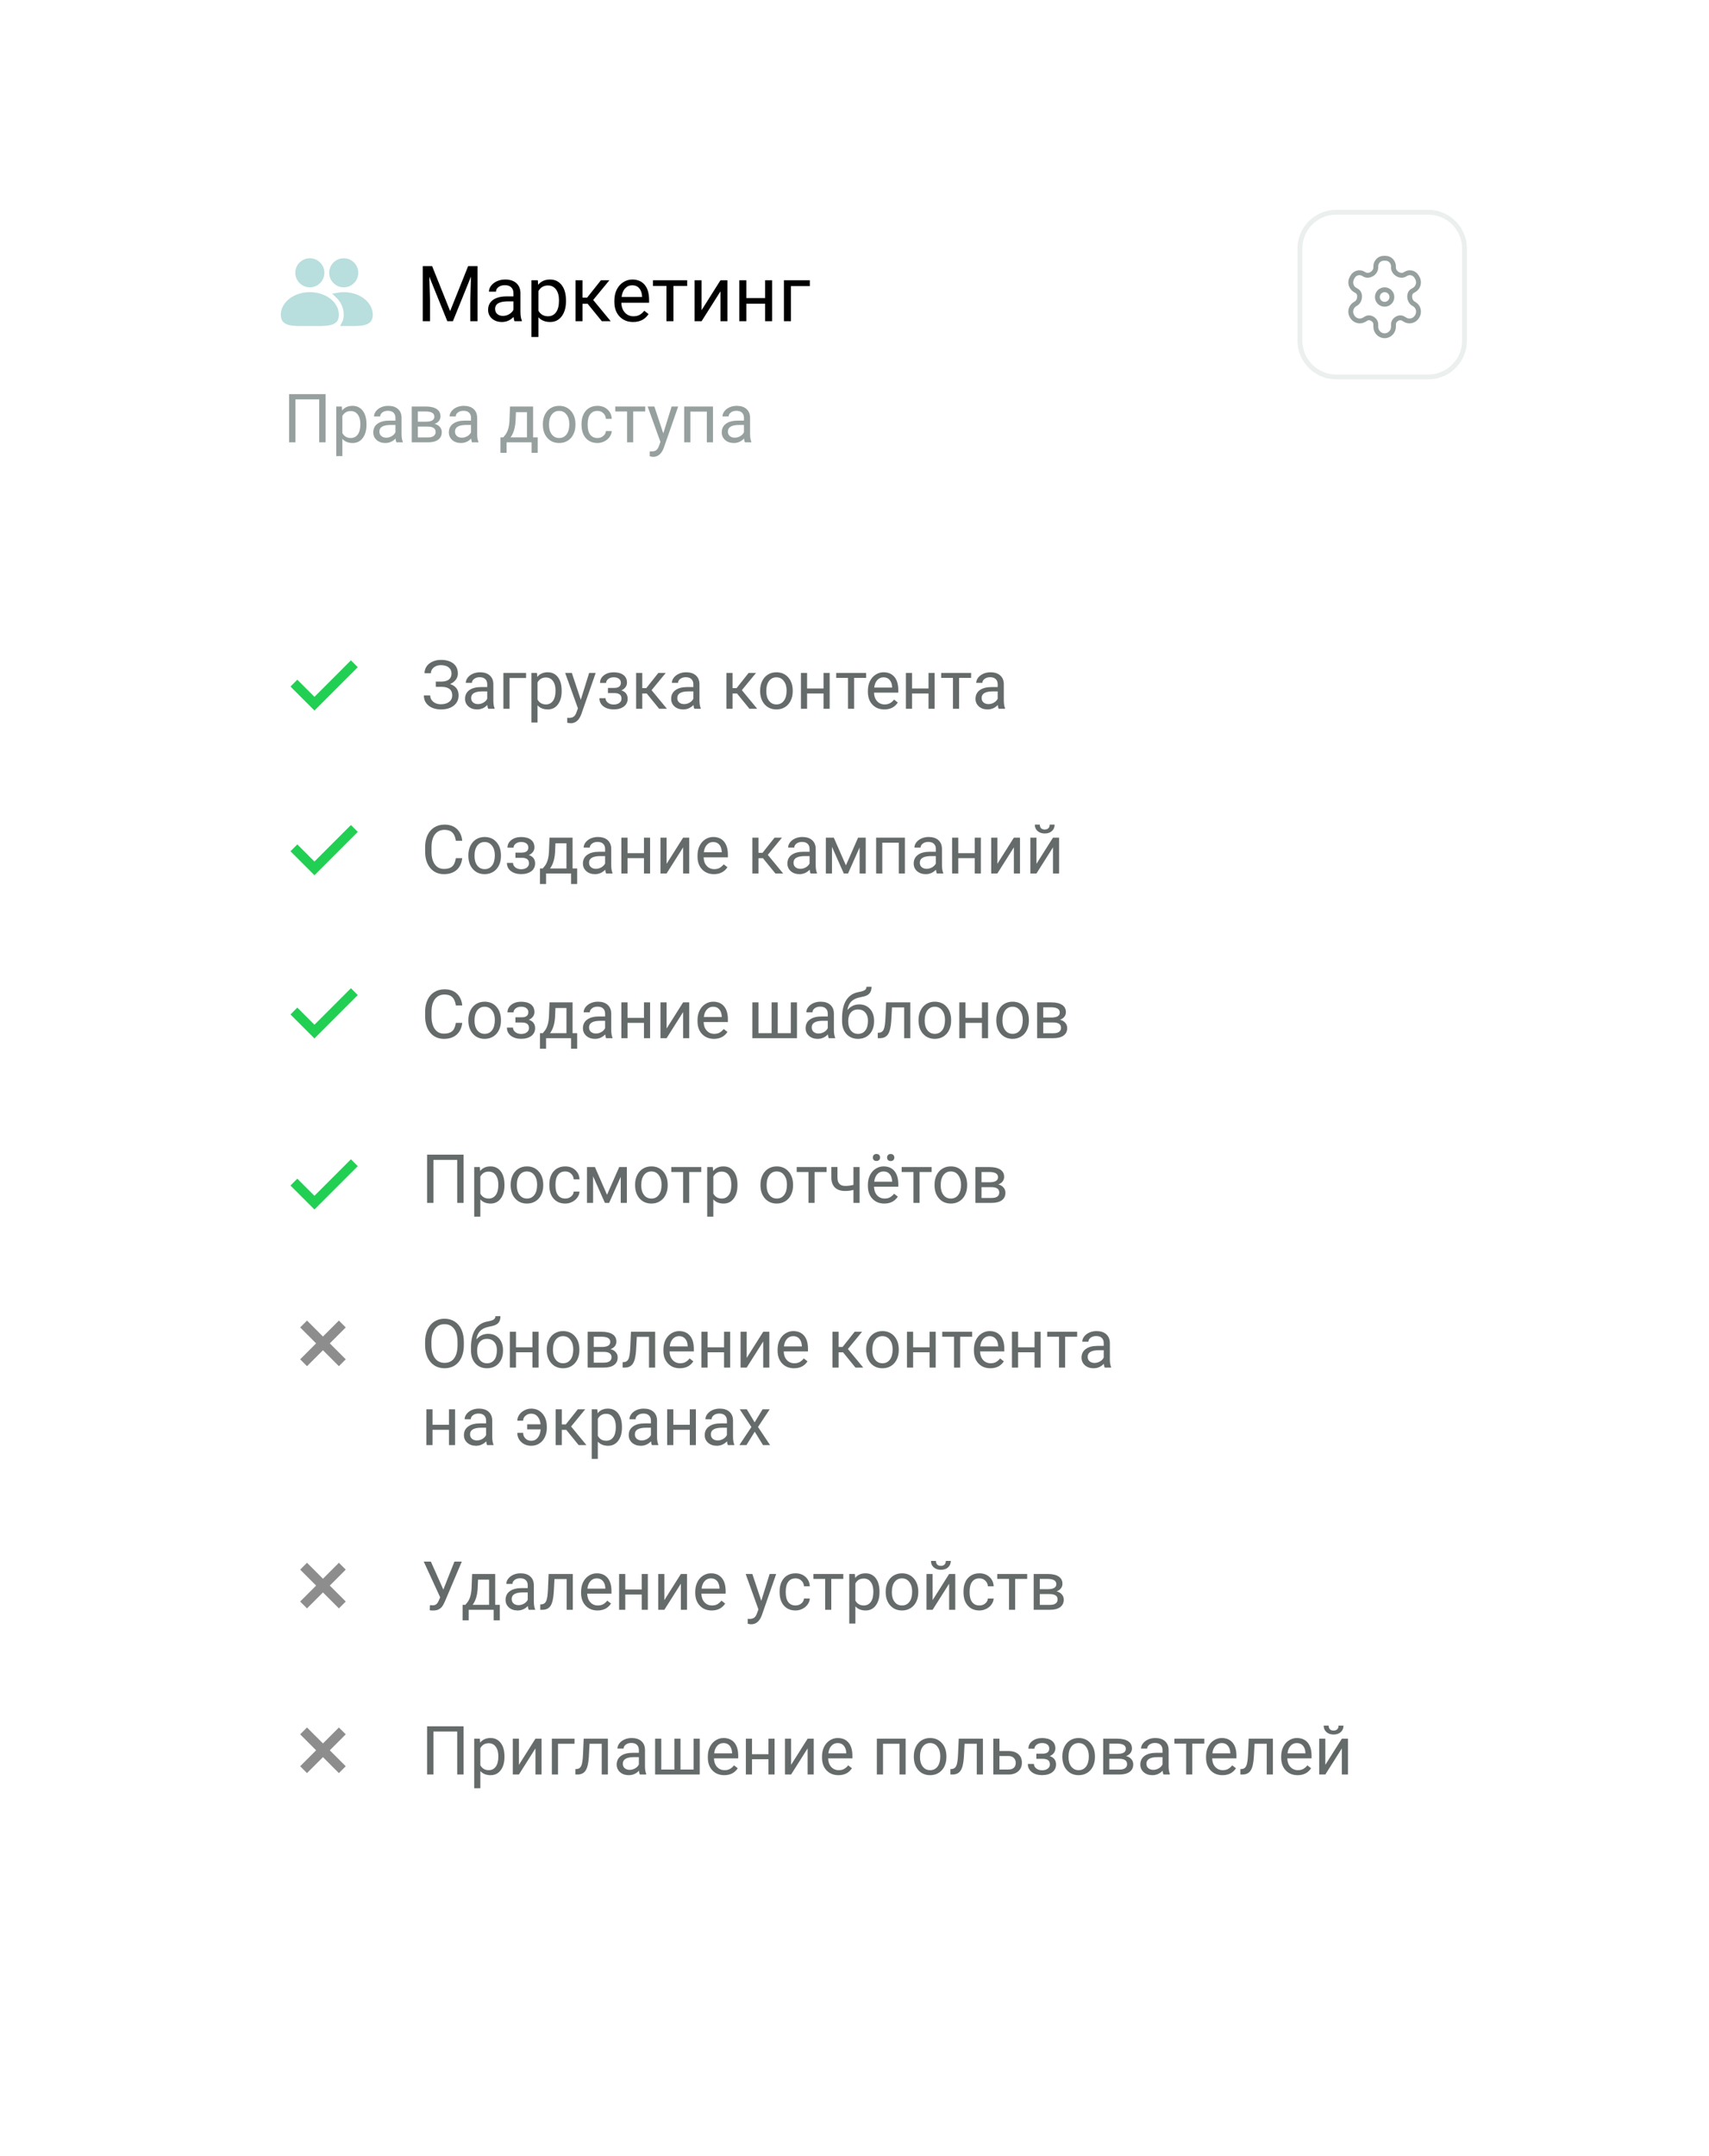 <?xml version="1.0" encoding="UTF-8"?> <svg xmlns="http://www.w3.org/2000/svg" width="353" height="445" viewBox="0 0 353 445" fill="none"> <g filter="url(#filter0_d_8445_2009)"> <rect x="34" y="24.312" width="285" height="376" rx="20" fill="white"></rect> </g> <path d="M67.257 91.312H65.938V82.439H61.029V91.312H59.717V81.359H67.257V91.312ZM75.699 87.696C75.699 88.822 75.442 89.729 74.927 90.417C74.412 91.105 73.715 91.449 72.835 91.449C71.937 91.449 71.231 91.164 70.716 90.595V94.156H69.451V83.916H70.606L70.668 84.736C71.183 84.098 71.898 83.779 72.814 83.779C73.703 83.779 74.405 84.114 74.92 84.784C75.439 85.454 75.699 86.386 75.699 87.58V87.696ZM74.435 87.553C74.435 86.719 74.257 86.06 73.901 85.577C73.546 85.094 73.058 84.853 72.439 84.853C71.673 84.853 71.099 85.192 70.716 85.871V89.405C71.094 90.08 71.673 90.417 72.452 90.417C73.058 90.417 73.539 90.178 73.894 89.699C74.255 89.216 74.435 88.501 74.435 87.553ZM81.879 91.312C81.806 91.167 81.747 90.907 81.701 90.533C81.113 91.144 80.412 91.449 79.596 91.449C78.867 91.449 78.267 91.244 77.798 90.834C77.333 90.419 77.101 89.895 77.101 89.262C77.101 88.492 77.392 87.894 77.976 87.471C78.564 87.042 79.388 86.828 80.45 86.828H81.681V86.247C81.681 85.805 81.549 85.454 81.284 85.194C81.02 84.93 80.63 84.798 80.115 84.798C79.664 84.798 79.286 84.912 78.981 85.14C78.675 85.368 78.522 85.643 78.522 85.967H77.251C77.251 85.598 77.381 85.242 77.641 84.9C77.905 84.554 78.26 84.281 78.707 84.08C79.158 83.88 79.653 83.779 80.19 83.779C81.043 83.779 81.71 83.993 82.193 84.422C82.676 84.846 82.927 85.431 82.945 86.179V89.583C82.945 90.262 83.032 90.802 83.205 91.203V91.312H81.879ZM79.78 90.349C80.177 90.349 80.553 90.246 80.908 90.041C81.264 89.836 81.521 89.569 81.681 89.241V87.724H80.689C79.14 87.724 78.365 88.177 78.365 89.084C78.365 89.481 78.497 89.79 78.762 90.014C79.026 90.237 79.366 90.349 79.78 90.349ZM85.044 91.312V83.916H87.929C88.913 83.916 89.667 84.089 90.191 84.436C90.72 84.777 90.984 85.281 90.984 85.946C90.984 86.288 90.882 86.598 90.677 86.876C90.472 87.149 90.169 87.359 89.768 87.505C90.214 87.61 90.572 87.815 90.841 88.12C91.114 88.425 91.251 88.79 91.251 89.214C91.251 89.893 91 90.412 90.499 90.772C90.002 91.132 89.298 91.312 88.387 91.312H85.044ZM86.309 88.065V90.294H88.4C88.929 90.294 89.323 90.196 89.583 90C89.847 89.804 89.98 89.528 89.98 89.173C89.98 88.435 89.437 88.065 88.353 88.065H86.309ZM86.309 87.054H87.942C89.127 87.054 89.72 86.707 89.72 86.015C89.72 85.322 89.159 84.964 88.038 84.941H86.309V87.054ZM97.492 91.312C97.419 91.167 97.36 90.907 97.314 90.533C96.727 91.144 96.025 91.449 95.209 91.449C94.48 91.449 93.88 91.244 93.411 90.834C92.946 90.419 92.714 89.895 92.714 89.262C92.714 88.492 93.005 87.894 93.589 87.471C94.177 87.042 95.002 86.828 96.064 86.828H97.294V86.247C97.294 85.805 97.162 85.454 96.897 85.194C96.633 84.93 96.243 84.798 95.728 84.798C95.277 84.798 94.899 84.912 94.594 85.14C94.288 85.368 94.136 85.643 94.136 85.967H92.864C92.864 85.598 92.994 85.242 93.254 84.9C93.518 84.554 93.874 84.281 94.32 84.08C94.772 83.88 95.266 83.779 95.804 83.779C96.656 83.779 97.324 83.993 97.807 84.422C98.29 84.846 98.54 85.431 98.559 86.179V89.583C98.559 90.262 98.645 90.802 98.818 91.203V91.312H97.492ZM95.394 90.349C95.79 90.349 96.166 90.246 96.522 90.041C96.877 89.836 97.134 89.569 97.294 89.241V87.724H96.303C94.753 87.724 93.978 88.177 93.978 89.084C93.978 89.481 94.111 89.79 94.375 90.014C94.639 90.237 94.979 90.349 95.394 90.349ZM103.952 90.28L104.39 89.74C104.882 89.102 105.162 88.145 105.23 86.869L105.347 83.916H110.111V90.28H111.062V93.486H109.797V91.312H104.636V93.486H103.371L103.378 90.28H103.952ZM105.449 90.28H108.847V85.085H106.57L106.495 86.849C106.418 88.321 106.069 89.465 105.449 90.28ZM112.128 87.546C112.128 86.821 112.269 86.17 112.552 85.591C112.839 85.012 113.235 84.565 113.741 84.251C114.252 83.936 114.833 83.779 115.484 83.779C116.492 83.779 117.305 84.128 117.925 84.825C118.549 85.522 118.861 86.45 118.861 87.607V87.696C118.861 88.416 118.722 89.064 118.444 89.638C118.171 90.207 117.777 90.652 117.262 90.971C116.751 91.29 116.163 91.449 115.498 91.449C114.495 91.449 113.682 91.101 113.058 90.403C112.438 89.706 112.128 88.783 112.128 87.635V87.546ZM113.399 87.696C113.399 88.517 113.589 89.175 113.967 89.672C114.35 90.169 114.86 90.417 115.498 90.417C116.141 90.417 116.651 90.166 117.029 89.665C117.408 89.159 117.597 88.453 117.597 87.546C117.597 86.735 117.403 86.079 117.016 85.577C116.633 85.071 116.122 84.818 115.484 84.818C114.86 84.818 114.356 85.067 113.974 85.564C113.591 86.06 113.399 86.771 113.399 87.696ZM123.414 90.417C123.865 90.417 124.259 90.28 124.597 90.007C124.934 89.733 125.121 89.392 125.157 88.981H126.354C126.331 89.405 126.185 89.809 125.916 90.191C125.647 90.574 125.287 90.88 124.836 91.107C124.389 91.335 123.915 91.449 123.414 91.449C122.407 91.449 121.605 91.114 121.008 90.444C120.415 89.77 120.119 88.849 120.119 87.683V87.471C120.119 86.751 120.251 86.11 120.516 85.55C120.78 84.989 121.158 84.554 121.65 84.244C122.147 83.934 122.733 83.779 123.407 83.779C124.237 83.779 124.925 84.028 125.472 84.524C126.023 85.021 126.317 85.666 126.354 86.459H125.157C125.121 85.981 124.938 85.588 124.61 85.283C124.287 84.973 123.886 84.818 123.407 84.818C122.765 84.818 122.266 85.051 121.91 85.516C121.559 85.976 121.384 86.644 121.384 87.519V87.758C121.384 88.61 121.559 89.266 121.91 89.727C122.261 90.187 122.762 90.417 123.414 90.417ZM133.271 84.941H130.79V91.312H129.525V84.941H127.092V83.916H133.271V84.941ZM137.004 89.46L138.727 83.916H140.08L137.106 92.454C136.646 93.685 135.915 94.3 134.912 94.3L134.673 94.279L134.201 94.19V93.165L134.543 93.192C134.971 93.192 135.304 93.106 135.541 92.933C135.783 92.759 135.981 92.443 136.136 91.982L136.416 91.231L133.777 83.916H135.158L137.004 89.46ZM147.265 91.312H146V84.962H142.596V91.312H141.324V83.916H147.265V91.312ZM153.861 91.312C153.788 91.167 153.729 90.907 153.684 90.533C153.096 91.144 152.394 91.449 151.578 91.449C150.849 91.449 150.25 91.244 149.78 90.834C149.315 90.419 149.083 89.895 149.083 89.262C149.083 88.492 149.375 87.894 149.958 87.471C150.546 87.042 151.371 86.828 152.433 86.828H153.663V86.247C153.663 85.805 153.531 85.454 153.267 85.194C153.002 84.93 152.613 84.798 152.098 84.798C151.646 84.798 151.268 84.912 150.963 85.14C150.658 85.368 150.505 85.643 150.505 85.967H149.233C149.233 85.598 149.363 85.242 149.623 84.9C149.887 84.554 150.243 84.281 150.689 84.08C151.141 83.88 151.635 83.779 152.173 83.779C153.025 83.779 153.693 83.993 154.176 84.422C154.659 84.846 154.91 85.431 154.928 86.179V89.583C154.928 90.262 155.014 90.802 155.188 91.203V91.312H153.861ZM151.763 90.349C152.159 90.349 152.535 90.246 152.891 90.041C153.246 89.836 153.504 89.569 153.663 89.241V87.724H152.672C151.122 87.724 150.348 88.177 150.348 89.084C150.348 89.481 150.48 89.79 150.744 90.014C151.008 90.237 151.348 90.349 151.763 90.349Z" fill="#96A09E"></path> <path d="M89.258 54.938L92.977 64.219L96.695 54.938H98.641V66.312H97.141V61.883L97.281 57.102L93.547 66.312H92.398L88.672 57.125L88.82 61.883V66.312H87.32V54.938H89.258ZM106.281 66.312C106.198 66.146 106.13 65.849 106.078 65.422C105.406 66.12 104.604 66.469 103.672 66.469C102.839 66.469 102.154 66.234 101.617 65.766C101.086 65.292 100.82 64.693 100.82 63.969C100.82 63.089 101.154 62.406 101.82 61.922C102.492 61.432 103.435 61.188 104.648 61.188H106.055V60.523C106.055 60.018 105.904 59.617 105.602 59.32C105.299 59.018 104.854 58.867 104.266 58.867C103.75 58.867 103.318 58.997 102.969 59.258C102.62 59.518 102.445 59.833 102.445 60.203H100.992C100.992 59.781 101.141 59.375 101.438 58.984C101.74 58.589 102.146 58.276 102.656 58.047C103.172 57.818 103.737 57.703 104.352 57.703C105.326 57.703 106.089 57.948 106.641 58.438C107.193 58.922 107.479 59.591 107.5 60.445V64.336C107.5 65.112 107.599 65.729 107.797 66.188V66.312H106.281ZM103.883 65.211C104.336 65.211 104.766 65.094 105.172 64.859C105.578 64.625 105.872 64.32 106.055 63.945V62.211H104.922C103.151 62.211 102.266 62.729 102.266 63.766C102.266 64.219 102.417 64.573 102.719 64.828C103.021 65.083 103.409 65.211 103.883 65.211ZM116.906 62.18C116.906 63.466 116.612 64.503 116.023 65.289C115.435 66.076 114.638 66.469 113.633 66.469C112.607 66.469 111.799 66.143 111.211 65.492V69.562H109.766V57.859H111.086L111.156 58.797C111.745 58.068 112.562 57.703 113.609 57.703C114.625 57.703 115.427 58.086 116.016 58.852C116.609 59.617 116.906 60.682 116.906 62.047V62.18ZM115.461 62.016C115.461 61.062 115.258 60.31 114.852 59.758C114.445 59.206 113.888 58.93 113.18 58.93C112.305 58.93 111.648 59.318 111.211 60.094V64.133C111.643 64.904 112.305 65.289 113.195 65.289C113.888 65.289 114.438 65.016 114.844 64.469C115.255 63.917 115.461 63.099 115.461 62.016ZM121.383 62.711H120.328V66.312H118.875V57.859H120.328V61.438H121.273L124.117 57.859H125.867L122.523 61.922L126.148 66.312H124.312L121.383 62.711ZM130.773 66.469C129.628 66.469 128.695 66.094 127.977 65.344C127.258 64.588 126.898 63.581 126.898 62.32V62.055C126.898 61.216 127.057 60.469 127.375 59.812C127.698 59.151 128.146 58.635 128.719 58.266C129.297 57.891 129.922 57.703 130.594 57.703C131.693 57.703 132.547 58.065 133.156 58.789C133.766 59.513 134.07 60.55 134.07 61.898V62.5H128.344C128.365 63.333 128.607 64.008 129.07 64.523C129.539 65.034 130.133 65.289 130.852 65.289C131.362 65.289 131.794 65.185 132.148 64.977C132.503 64.768 132.812 64.492 133.078 64.148L133.961 64.836C133.253 65.924 132.19 66.469 130.773 66.469ZM130.594 58.891C130.01 58.891 129.521 59.104 129.125 59.531C128.729 59.953 128.484 60.547 128.391 61.312H132.625V61.203C132.583 60.469 132.385 59.901 132.031 59.5C131.677 59.094 131.198 58.891 130.594 58.891ZM141.938 59.031H139.102V66.312H137.656V59.031H134.875V57.859H141.938V59.031ZM148.812 57.859H150.258V66.312H148.812V60.148L144.914 66.312H143.469V57.859H144.914V64.031L148.812 57.859ZM159.484 66.312H158.039V62.703H154.156V66.312H152.703V57.859H154.156V61.523H158.039V57.859H159.484V66.312ZM167.273 59.055H163.375V66.312H161.922V57.859H167.273V59.055Z" fill="black"></path> <path d="M66.5 56.312C66.5 57.693 65.381 58.812 64 58.812C62.619 58.812 61.5 57.693 61.5 56.312C61.5 54.932 62.619 53.812 64 53.812C65.381 53.812 66.5 54.932 66.5 56.312ZM69.5 64.975C69.5 65.485 69.379 65.811 69.206 66.033C69.029 66.258 68.756 66.433 68.35 66.559C67.507 66.82 66.298 66.819 64.796 66.809L64.796 66.809C64.537 66.808 64.271 66.806 64 66.806C63.729 66.806 63.463 66.808 63.204 66.809L63.203 66.809C61.702 66.819 60.493 66.82 59.65 66.559C59.244 66.433 58.971 66.258 58.794 66.033C58.621 65.811 58.5 65.485 58.5 64.975C58.5 62.786 60.838 60.812 64 60.812C67.162 60.812 69.5 62.786 69.5 64.975ZM71.079 66.806C71.376 66.251 71.5 65.625 71.5 64.975C71.5 63.358 70.786 61.973 69.68 60.934C70.103 60.855 70.544 60.812 71 60.812C74.162 60.812 76.5 62.786 76.5 64.975C76.5 65.485 76.379 65.811 76.206 66.033C76.029 66.258 75.756 66.433 75.35 66.559C74.507 66.82 73.298 66.819 71.796 66.809L71.796 66.809C71.562 66.808 71.323 66.807 71.079 66.806ZM68.5 56.312C68.5 54.932 69.619 53.812 71 53.812C72.381 53.812 73.5 54.932 73.5 56.312C73.5 57.693 72.381 58.812 71 58.812C69.619 58.812 68.5 57.693 68.5 56.312Z" fill="#B8DEDD" stroke="#B8DEDD"></path> <path d="M93.262 139.032C93.262 138.504 93.068 138.084 92.681 137.774C92.298 137.46 91.758 137.303 91.061 137.303C90.477 137.303 89.987 137.465 89.591 137.788C89.199 138.107 89.003 138.504 89.003 138.978H87.69C87.69 138.449 87.834 137.975 88.121 137.556C88.413 137.136 88.818 136.811 89.338 136.578C89.857 136.341 90.432 136.223 91.061 136.223C92.172 136.223 93.036 136.473 93.651 136.975C94.267 137.471 94.574 138.164 94.574 139.053C94.574 139.513 94.433 139.932 94.15 140.311C93.868 140.689 93.474 140.987 92.968 141.206C94.139 141.598 94.725 142.375 94.725 143.537C94.725 144.43 94.392 145.139 93.727 145.663C93.061 146.187 92.172 146.449 91.061 146.449C90.4 146.449 89.798 146.333 89.256 146.101C88.718 145.864 88.299 145.529 87.998 145.096C87.697 144.663 87.547 144.148 87.547 143.551H88.859C88.859 144.075 89.067 144.512 89.481 144.863C89.896 145.21 90.422 145.383 91.061 145.383C91.776 145.383 92.346 145.216 92.769 144.884C93.198 144.551 93.412 144.111 93.412 143.564C93.412 142.398 92.69 141.803 91.245 141.78H90.015V140.7H91.238C91.904 140.687 92.407 140.536 92.749 140.249C93.091 139.962 93.262 139.556 93.262 139.032ZM100.836 146.312C100.763 146.167 100.704 145.907 100.658 145.533C100.07 146.144 99.368 146.449 98.553 146.449C97.824 146.449 97.224 146.244 96.755 145.834C96.29 145.419 96.058 144.895 96.058 144.262C96.058 143.492 96.349 142.895 96.933 142.471C97.52 142.042 98.345 141.828 99.407 141.828H100.638V141.247C100.638 140.805 100.506 140.454 100.241 140.194C99.977 139.93 99.587 139.798 99.072 139.798C98.621 139.798 98.243 139.912 97.938 140.14C97.632 140.368 97.48 140.643 97.48 140.967H96.208C96.208 140.598 96.338 140.242 96.598 139.9C96.862 139.554 97.217 139.281 97.664 139.08C98.115 138.88 98.61 138.779 99.147 138.779C100 138.779 100.667 138.993 101.15 139.422C101.633 139.846 101.884 140.431 101.902 141.179V144.583C101.902 145.262 101.989 145.802 102.162 146.203V146.312H100.836ZM98.737 145.349C99.134 145.349 99.51 145.246 99.865 145.041C100.221 144.836 100.478 144.569 100.638 144.241V142.724H99.647C98.097 142.724 97.322 143.177 97.322 144.084C97.322 144.48 97.454 144.79 97.719 145.014C97.983 145.237 98.323 145.349 98.737 145.349ZM108.663 139.962H105.252V146.312H103.98V138.916H108.663V139.962ZM116.012 142.696C116.012 143.822 115.754 144.729 115.239 145.417C114.724 146.105 114.027 146.449 113.147 146.449C112.25 146.449 111.543 146.164 111.028 145.595V149.156H109.764V138.916H110.919L110.98 139.736C111.495 139.098 112.211 138.779 113.127 138.779C114.016 138.779 114.717 139.114 115.232 139.784C115.752 140.454 116.012 141.386 116.012 142.58V142.696ZM114.747 142.553C114.747 141.719 114.569 141.06 114.214 140.577C113.858 140.094 113.371 139.853 112.751 139.853C111.985 139.853 111.411 140.192 111.028 140.871V144.405C111.407 145.08 111.985 145.417 112.765 145.417C113.371 145.417 113.852 145.178 114.207 144.699C114.567 144.216 114.747 143.501 114.747 142.553ZM119.963 144.46L121.686 138.916H123.039L120.065 147.454C119.605 148.685 118.874 149.3 117.871 149.3L117.632 149.279L117.16 149.19V148.165L117.502 148.192C117.93 148.192 118.263 148.106 118.5 147.933C118.742 147.759 118.94 147.443 119.095 146.982L119.375 146.23L116.736 138.916H118.117L119.963 144.46ZM128.241 140.939C128.241 140.593 128.109 140.32 127.845 140.119C127.58 139.914 127.218 139.812 126.758 139.812C126.311 139.812 125.938 139.928 125.637 140.16C125.34 140.393 125.192 140.666 125.192 140.98H123.935C123.935 140.338 124.203 139.812 124.741 139.401C125.279 138.991 125.951 138.786 126.758 138.786C127.624 138.786 128.298 138.973 128.781 139.347C129.264 139.716 129.506 140.244 129.506 140.933C129.506 141.265 129.406 141.571 129.205 141.849C129.005 142.127 128.72 142.348 128.351 142.512C129.212 142.803 129.643 143.378 129.643 144.234C129.643 144.913 129.381 145.451 128.856 145.848C128.332 146.244 127.633 146.442 126.758 146.442C125.906 146.442 125.201 146.235 124.646 145.82C124.094 145.401 123.818 144.836 123.818 144.125H125.076C125.076 144.485 125.236 144.795 125.555 145.055C125.878 145.31 126.279 145.438 126.758 145.438C127.241 145.438 127.631 145.326 127.927 145.103C128.223 144.879 128.371 144.59 128.371 144.234C128.371 143.82 128.246 143.523 127.995 143.346C127.749 143.163 127.364 143.072 126.84 143.072H125.575V142.006H126.949C127.811 141.983 128.241 141.628 128.241 140.939ZM133.587 143.161H132.664V146.312H131.393V138.916H132.664V142.047H133.491L135.979 138.916H137.511L134.585 142.471L137.757 146.312H136.15L133.587 143.161ZM143.41 146.312C143.337 146.167 143.278 145.907 143.232 145.533C142.645 146.144 141.943 146.449 141.127 146.449C140.398 146.449 139.799 146.244 139.329 145.834C138.864 145.419 138.632 144.895 138.632 144.262C138.632 143.492 138.924 142.895 139.507 142.471C140.095 142.042 140.92 141.828 141.981 141.828H143.212V141.247C143.212 140.805 143.08 140.454 142.815 140.194C142.551 139.93 142.161 139.798 141.646 139.798C141.195 139.798 140.817 139.912 140.512 140.14C140.206 140.368 140.054 140.643 140.054 140.967H138.782C138.782 140.598 138.912 140.242 139.172 139.9C139.436 139.554 139.792 139.281 140.238 139.08C140.689 138.88 141.184 138.779 141.722 138.779C142.574 138.779 143.242 138.993 143.725 139.422C144.208 139.846 144.458 140.431 144.477 141.179V144.583C144.477 145.262 144.563 145.802 144.736 146.203V146.312H143.41ZM141.312 145.349C141.708 145.349 142.084 145.246 142.439 145.041C142.795 144.836 143.052 144.569 143.212 144.241V142.724H142.221C140.671 142.724 139.896 143.177 139.896 144.084C139.896 144.48 140.029 144.79 140.293 145.014C140.557 145.237 140.897 145.349 141.312 145.349ZM152.235 143.161H151.312V146.312H150.041V138.916H151.312V142.047H152.14L154.628 138.916H156.159L153.233 142.471L156.405 146.312H154.799L152.235 143.161ZM157.007 142.546C157.007 141.821 157.148 141.17 157.431 140.591C157.718 140.012 158.114 139.565 158.62 139.251C159.131 138.937 159.712 138.779 160.363 138.779C161.37 138.779 162.184 139.128 162.804 139.825C163.428 140.522 163.74 141.45 163.74 142.607V142.696C163.74 143.416 163.601 144.063 163.323 144.638C163.05 145.207 162.656 145.652 162.141 145.971C161.63 146.29 161.042 146.449 160.377 146.449C159.374 146.449 158.561 146.101 157.937 145.403C157.317 144.706 157.007 143.783 157.007 142.635V142.546ZM158.278 142.696C158.278 143.517 158.467 144.175 158.846 144.672C159.229 145.169 159.739 145.417 160.377 145.417C161.02 145.417 161.53 145.166 161.908 144.665C162.286 144.159 162.476 143.453 162.476 142.546C162.476 141.735 162.282 141.078 161.895 140.577C161.512 140.071 161.001 139.818 160.363 139.818C159.739 139.818 159.235 140.067 158.853 140.563C158.47 141.06 158.278 141.771 158.278 142.696ZM171.369 146.312H170.104V143.154H166.707V146.312H165.436V138.916H166.707V142.122H170.104V138.916H171.369V146.312ZM178.902 139.941H176.421V146.312H175.156V139.941H172.723V138.916H178.902V139.941ZM182.655 146.449C181.653 146.449 180.837 146.121 180.208 145.465C179.579 144.804 179.265 143.922 179.265 142.819V142.587C179.265 141.853 179.404 141.199 179.682 140.625C179.964 140.046 180.356 139.595 180.857 139.271C181.363 138.943 181.91 138.779 182.498 138.779C183.46 138.779 184.207 139.096 184.74 139.729C185.273 140.363 185.54 141.27 185.54 142.45V142.977H180.529C180.548 143.706 180.759 144.296 181.165 144.747C181.575 145.194 182.095 145.417 182.724 145.417C183.17 145.417 183.549 145.326 183.858 145.144C184.168 144.961 184.439 144.72 184.672 144.419L185.444 145.021C184.825 145.973 183.895 146.449 182.655 146.449ZM182.498 139.818C181.988 139.818 181.559 140.005 181.213 140.379C180.867 140.748 180.652 141.268 180.57 141.938H184.275V141.842C184.239 141.199 184.066 140.702 183.756 140.352C183.446 139.996 183.027 139.818 182.498 139.818ZM193.053 146.312H191.788V143.154H188.391V146.312H187.119V138.916H188.391V142.122H191.788V138.916H193.053V146.312ZM200.586 139.941H198.104V146.312H196.84V139.941H194.406V138.916H200.586V139.941ZM206.273 146.312C206.201 146.167 206.141 145.907 206.096 145.533C205.508 146.144 204.806 146.449 203.99 146.449C203.261 146.449 202.662 146.244 202.192 145.834C201.728 145.419 201.495 144.895 201.495 144.262C201.495 143.492 201.787 142.895 202.37 142.471C202.958 142.042 203.783 141.828 204.845 141.828H206.075V141.247C206.075 140.805 205.943 140.454 205.679 140.194C205.414 139.93 205.025 139.798 204.51 139.798C204.059 139.798 203.68 139.912 203.375 140.14C203.07 140.368 202.917 140.643 202.917 140.967H201.646C201.646 140.598 201.775 140.242 202.035 139.9C202.299 139.554 202.655 139.281 203.102 139.08C203.553 138.88 204.047 138.779 204.585 138.779C205.437 138.779 206.105 138.993 206.588 139.422C207.071 139.846 207.322 140.431 207.34 141.179V144.583C207.34 145.262 207.426 145.802 207.6 146.203V146.312H206.273ZM204.175 145.349C204.571 145.349 204.947 145.246 205.303 145.041C205.658 144.836 205.916 144.569 206.075 144.241V142.724H205.084C203.535 142.724 202.76 143.177 202.76 144.084C202.76 144.48 202.892 144.79 203.156 145.014C203.421 145.237 203.76 145.349 204.175 145.349Z" fill="#656B6A"></path> <path d="M64.95 146.676L60 141.727L61.414 140.312L64.95 143.848L72.485 136.312L73.899 137.727L64.95 146.676Z" fill="#21CF52"></path> <path d="M95.477 177.154C95.353 178.207 94.964 179.021 94.308 179.595C93.656 180.164 92.788 180.449 91.703 180.449C90.527 180.449 89.584 180.028 88.873 179.185C88.167 178.341 87.814 177.214 87.814 175.801V174.844C87.814 173.919 87.978 173.105 88.306 172.403C88.638 171.701 89.108 171.164 89.714 170.79C90.32 170.412 91.022 170.223 91.819 170.223C92.877 170.223 93.724 170.519 94.362 171.111C95 171.699 95.372 172.515 95.477 173.559H94.157C94.043 172.766 93.795 172.191 93.412 171.836C93.034 171.48 92.503 171.303 91.819 171.303C90.981 171.303 90.322 171.613 89.844 172.232C89.37 172.852 89.133 173.734 89.133 174.878V175.842C89.133 176.922 89.358 177.781 89.81 178.419C90.261 179.057 90.892 179.376 91.703 179.376C92.432 179.376 92.991 179.212 93.378 178.884C93.77 178.551 94.03 177.975 94.157 177.154H95.477ZM96.741 176.546C96.741 175.821 96.882 175.17 97.165 174.591C97.452 174.012 97.849 173.565 98.355 173.251C98.865 172.937 99.446 172.779 100.098 172.779C101.105 172.779 101.918 173.128 102.538 173.825C103.162 174.522 103.475 175.45 103.475 176.607V176.696C103.475 177.416 103.336 178.063 103.058 178.638C102.784 179.207 102.39 179.652 101.875 179.971C101.365 180.29 100.777 180.449 100.111 180.449C99.109 180.449 98.295 180.101 97.671 179.403C97.051 178.706 96.741 177.783 96.741 176.635V176.546ZM98.013 176.696C98.013 177.517 98.202 178.175 98.58 178.672C98.963 179.169 99.473 179.417 100.111 179.417C100.754 179.417 101.264 179.166 101.643 178.665C102.021 178.159 102.21 177.453 102.21 176.546C102.21 175.735 102.016 175.078 101.629 174.577C101.246 174.071 100.736 173.818 100.098 173.818C99.473 173.818 98.97 174.067 98.587 174.563C98.204 175.06 98.013 175.771 98.013 176.696ZM109.128 174.939C109.128 174.593 108.996 174.32 108.731 174.119C108.467 173.914 108.105 173.812 107.645 173.812C107.198 173.812 106.824 173.928 106.523 174.16C106.227 174.393 106.079 174.666 106.079 174.98H104.821C104.821 174.338 105.09 173.812 105.628 173.401C106.166 172.991 106.838 172.786 107.645 172.786C108.51 172.786 109.185 172.973 109.668 173.347C110.151 173.716 110.393 174.244 110.393 174.933C110.393 175.265 110.292 175.571 110.092 175.849C109.891 176.127 109.606 176.348 109.237 176.512C110.099 176.803 110.529 177.378 110.529 178.234C110.529 178.913 110.267 179.451 109.743 179.848C109.219 180.244 108.52 180.442 107.645 180.442C106.792 180.442 106.088 180.235 105.532 179.82C104.981 179.401 104.705 178.836 104.705 178.125H105.963C105.963 178.485 106.122 178.795 106.441 179.055C106.765 179.31 107.166 179.438 107.645 179.438C108.128 179.438 108.517 179.326 108.813 179.103C109.11 178.879 109.258 178.59 109.258 178.234C109.258 177.82 109.132 177.523 108.882 177.346C108.636 177.163 108.251 177.072 107.727 177.072H106.462V176.006H107.836C108.697 175.983 109.128 175.628 109.128 174.939ZM112.108 179.28L112.546 178.74C113.038 178.102 113.318 177.145 113.387 175.869L113.503 172.916H118.268V179.28H119.218V182.486H117.953V180.312H112.792V182.486H111.527L111.534 179.28H112.108ZM113.605 179.28H117.003V174.085H114.727L114.651 175.849C114.574 177.321 114.225 178.465 113.605 179.28ZM125.186 180.312C125.113 180.167 125.053 179.907 125.008 179.533C124.42 180.144 123.718 180.449 122.902 180.449C122.173 180.449 121.574 180.244 121.104 179.834C120.64 179.419 120.407 178.895 120.407 178.262C120.407 177.492 120.699 176.895 121.282 176.471C121.87 176.042 122.695 175.828 123.757 175.828H124.987V175.247C124.987 174.805 124.855 174.454 124.591 174.194C124.326 173.93 123.937 173.798 123.422 173.798C122.971 173.798 122.592 173.912 122.287 174.14C121.982 174.368 121.829 174.643 121.829 174.967H120.558C120.558 174.598 120.688 174.242 120.947 173.9C121.212 173.554 121.567 173.281 122.014 173.08C122.465 172.88 122.959 172.779 123.497 172.779C124.349 172.779 125.017 172.993 125.5 173.422C125.983 173.846 126.234 174.431 126.252 175.179V178.583C126.252 179.262 126.339 179.802 126.512 180.203V180.312H125.186ZM123.087 179.349C123.483 179.349 123.859 179.246 124.215 179.041C124.57 178.836 124.828 178.569 124.987 178.241V176.724H123.996C122.447 176.724 121.672 177.177 121.672 178.084C121.672 178.48 121.804 178.79 122.068 179.014C122.333 179.237 122.672 179.349 123.087 179.349ZM134.277 180.312H133.013V177.154H129.615V180.312H128.344V172.916H129.615V176.122H133.013V172.916H134.277V180.312ZM141.1 172.916H142.364V180.312H141.1V174.919L137.688 180.312H136.424V172.916H137.688V178.316L141.1 172.916ZM147.464 180.449C146.461 180.449 145.646 180.121 145.017 179.465C144.388 178.804 144.073 177.922 144.073 176.819V176.587C144.073 175.853 144.212 175.199 144.49 174.625C144.773 174.046 145.165 173.595 145.666 173.271C146.172 172.943 146.719 172.779 147.307 172.779C148.268 172.779 149.016 173.096 149.549 173.729C150.082 174.363 150.349 175.27 150.349 176.45V176.977H145.338C145.356 177.706 145.568 178.296 145.974 178.747C146.384 179.194 146.903 179.417 147.532 179.417C147.979 179.417 148.357 179.326 148.667 179.144C148.977 178.961 149.248 178.72 149.48 178.419L150.253 179.021C149.633 179.973 148.703 180.449 147.464 180.449ZM147.307 173.818C146.796 173.818 146.368 174.005 146.021 174.379C145.675 174.748 145.461 175.268 145.379 175.938H149.084V175.842C149.048 175.199 148.874 174.702 148.564 174.352C148.255 173.996 147.835 173.818 147.307 173.818ZM157.595 177.161H156.672V180.312H155.4V172.916H156.672V176.047H157.499L159.987 172.916H161.519L158.593 176.471L161.765 180.312H160.158L157.595 177.161ZM167.418 180.312C167.345 180.167 167.286 179.907 167.24 179.533C166.652 180.144 165.951 180.449 165.135 180.449C164.406 180.449 163.806 180.244 163.337 179.834C162.872 179.419 162.64 178.895 162.64 178.262C162.64 177.492 162.931 176.895 163.515 176.471C164.103 176.042 164.927 175.828 165.989 175.828H167.22V175.247C167.22 174.805 167.088 174.454 166.823 174.194C166.559 173.93 166.169 173.798 165.654 173.798C165.203 173.798 164.825 173.912 164.52 174.14C164.214 174.368 164.062 174.643 164.062 174.967H162.79C162.79 174.598 162.92 174.242 163.18 173.9C163.444 173.554 163.799 173.281 164.246 173.08C164.697 172.88 165.192 172.779 165.729 172.779C166.582 172.779 167.249 172.993 167.732 173.422C168.215 173.846 168.466 174.431 168.484 175.179V178.583C168.484 179.262 168.571 179.802 168.744 180.203V180.312H167.418ZM165.319 179.349C165.716 179.349 166.092 179.246 166.447 179.041C166.803 178.836 167.06 178.569 167.22 178.241V176.724H166.229C164.679 176.724 163.904 177.177 163.904 178.084C163.904 178.48 164.036 178.79 164.301 179.014C164.565 179.237 164.905 179.349 165.319 179.349ZM174.726 178.638L177.241 172.916H178.82V180.312H177.556V174.933L175.163 180.312H174.288L171.848 174.816V180.312H170.583V172.916H172.224L174.726 178.638ZM186.907 180.312H185.643V173.962H182.238V180.312H180.967V172.916H186.907V180.312ZM193.504 180.312C193.431 180.167 193.372 179.907 193.326 179.533C192.738 180.144 192.036 180.449 191.221 180.449C190.492 180.449 189.892 180.244 189.423 179.834C188.958 179.419 188.726 178.895 188.726 178.262C188.726 177.492 189.017 176.895 189.601 176.471C190.188 176.042 191.013 175.828 192.075 175.828H193.306V175.247C193.306 174.805 193.174 174.454 192.909 174.194C192.645 173.93 192.255 173.798 191.74 173.798C191.289 173.798 190.911 173.912 190.605 174.14C190.3 174.368 190.147 174.643 190.147 174.967H188.876C188.876 174.598 189.006 174.242 189.266 173.9C189.53 173.554 189.885 173.281 190.332 173.08C190.783 172.88 191.278 172.779 191.815 172.779C192.668 172.779 193.335 172.993 193.818 173.422C194.301 173.846 194.552 174.431 194.57 175.179V178.583C194.57 179.262 194.657 179.802 194.83 180.203V180.312H193.504ZM191.405 179.349C191.802 179.349 192.178 179.246 192.533 179.041C192.889 178.836 193.146 178.569 193.306 178.241V176.724H192.314C190.765 176.724 189.99 177.177 189.99 178.084C189.99 178.48 190.122 178.79 190.387 179.014C190.651 179.237 190.991 179.349 191.405 179.349ZM202.596 180.312H201.331V177.154H197.934V180.312H196.662V172.916H197.934V176.122H201.331V172.916H202.596V180.312ZM209.418 172.916H210.683V180.312H209.418V174.919L206.007 180.312H204.742V172.916H206.007V178.316L209.418 172.916ZM217.498 172.916H218.763V180.312H217.498V174.919L214.087 180.312H212.822V172.916H214.087V178.316L217.498 172.916ZM217.84 170.223C217.84 170.774 217.651 171.218 217.272 171.556C216.899 171.888 216.407 172.055 215.796 172.055C215.185 172.055 214.691 171.886 214.312 171.549C213.934 171.212 213.745 170.77 213.745 170.223H214.777C214.777 170.542 214.864 170.792 215.037 170.975C215.21 171.152 215.463 171.241 215.796 171.241C216.115 171.241 216.363 171.152 216.541 170.975C216.723 170.797 216.814 170.546 216.814 170.223H217.84Z" fill="#656B6A"></path> <path d="M64.95 180.676L60 175.727L61.414 174.312L64.95 177.848L72.485 170.312L73.899 171.727L64.95 180.676Z" fill="#21CF52"></path> <path d="M95.477 211.154C95.353 212.207 94.964 213.021 94.308 213.595C93.656 214.164 92.788 214.449 91.703 214.449C90.527 214.449 89.584 214.028 88.873 213.185C88.167 212.341 87.814 211.214 87.814 209.801V208.844C87.814 207.919 87.978 207.105 88.306 206.403C88.638 205.701 89.108 205.164 89.714 204.79C90.32 204.412 91.022 204.223 91.819 204.223C92.877 204.223 93.724 204.519 94.362 205.111C95 205.699 95.372 206.515 95.477 207.559H94.157C94.043 206.766 93.795 206.191 93.412 205.836C93.034 205.48 92.503 205.303 91.819 205.303C90.981 205.303 90.322 205.613 89.844 206.232C89.37 206.852 89.133 207.734 89.133 208.878V209.842C89.133 210.922 89.358 211.781 89.81 212.419C90.261 213.057 90.892 213.376 91.703 213.376C92.432 213.376 92.991 213.212 93.378 212.884C93.77 212.551 94.03 211.975 94.157 211.154H95.477ZM96.741 210.546C96.741 209.821 96.882 209.17 97.165 208.591C97.452 208.012 97.849 207.565 98.355 207.251C98.865 206.937 99.446 206.779 100.098 206.779C101.105 206.779 101.918 207.128 102.538 207.825C103.162 208.522 103.475 209.45 103.475 210.607V210.696C103.475 211.416 103.336 212.063 103.058 212.638C102.784 213.207 102.39 213.652 101.875 213.971C101.365 214.29 100.777 214.449 100.111 214.449C99.109 214.449 98.295 214.101 97.671 213.403C97.051 212.706 96.741 211.783 96.741 210.635V210.546ZM98.013 210.696C98.013 211.517 98.202 212.175 98.58 212.672C98.963 213.169 99.473 213.417 100.111 213.417C100.754 213.417 101.264 213.166 101.643 212.665C102.021 212.159 102.21 211.453 102.21 210.546C102.21 209.735 102.016 209.078 101.629 208.577C101.246 208.071 100.736 207.818 100.098 207.818C99.473 207.818 98.97 208.067 98.587 208.563C98.204 209.06 98.013 209.771 98.013 210.696ZM109.128 208.939C109.128 208.593 108.996 208.32 108.731 208.119C108.467 207.914 108.105 207.812 107.645 207.812C107.198 207.812 106.824 207.928 106.523 208.16C106.227 208.393 106.079 208.666 106.079 208.98H104.821C104.821 208.338 105.09 207.812 105.628 207.401C106.166 206.991 106.838 206.786 107.645 206.786C108.51 206.786 109.185 206.973 109.668 207.347C110.151 207.716 110.393 208.244 110.393 208.933C110.393 209.265 110.292 209.571 110.092 209.849C109.891 210.127 109.606 210.348 109.237 210.512C110.099 210.803 110.529 211.378 110.529 212.234C110.529 212.913 110.267 213.451 109.743 213.848C109.219 214.244 108.52 214.442 107.645 214.442C106.792 214.442 106.088 214.235 105.532 213.82C104.981 213.401 104.705 212.836 104.705 212.125H105.963C105.963 212.485 106.122 212.795 106.441 213.055C106.765 213.31 107.166 213.438 107.645 213.438C108.128 213.438 108.517 213.326 108.813 213.103C109.11 212.879 109.258 212.59 109.258 212.234C109.258 211.82 109.132 211.523 108.882 211.346C108.636 211.163 108.251 211.072 107.727 211.072H106.462V210.006H107.836C108.697 209.983 109.128 209.628 109.128 208.939ZM112.108 213.28L112.546 212.74C113.038 212.102 113.318 211.145 113.387 209.869L113.503 206.916H118.268V213.28H119.218V216.486H117.953V214.312H112.792V216.486H111.527L111.534 213.28H112.108ZM113.605 213.28H117.003V208.085H114.727L114.651 209.849C114.574 211.321 114.225 212.465 113.605 213.28ZM125.186 214.312C125.113 214.167 125.053 213.907 125.008 213.533C124.42 214.144 123.718 214.449 122.902 214.449C122.173 214.449 121.574 214.244 121.104 213.834C120.64 213.419 120.407 212.895 120.407 212.262C120.407 211.492 120.699 210.895 121.282 210.471C121.87 210.042 122.695 209.828 123.757 209.828H124.987V209.247C124.987 208.805 124.855 208.454 124.591 208.194C124.326 207.93 123.937 207.798 123.422 207.798C122.971 207.798 122.592 207.912 122.287 208.14C121.982 208.368 121.829 208.643 121.829 208.967H120.558C120.558 208.598 120.688 208.242 120.947 207.9C121.212 207.554 121.567 207.281 122.014 207.08C122.465 206.88 122.959 206.779 123.497 206.779C124.349 206.779 125.017 206.993 125.5 207.422C125.983 207.846 126.234 208.431 126.252 209.179V212.583C126.252 213.262 126.339 213.802 126.512 214.203V214.312H125.186ZM123.087 213.349C123.483 213.349 123.859 213.246 124.215 213.041C124.57 212.836 124.828 212.569 124.987 212.241V210.724H123.996C122.447 210.724 121.672 211.177 121.672 212.084C121.672 212.48 121.804 212.79 122.068 213.014C122.333 213.237 122.672 213.349 123.087 213.349ZM134.277 214.312H133.013V211.154H129.615V214.312H128.344V206.916H129.615V210.122H133.013V206.916H134.277V214.312ZM141.1 206.916H142.364V214.312H141.1V208.919L137.688 214.312H136.424V206.916H137.688V212.316L141.1 206.916ZM147.464 214.449C146.461 214.449 145.646 214.121 145.017 213.465C144.388 212.804 144.073 211.922 144.073 210.819V210.587C144.073 209.853 144.212 209.199 144.49 208.625C144.773 208.046 145.165 207.595 145.666 207.271C146.172 206.943 146.719 206.779 147.307 206.779C148.268 206.779 149.016 207.096 149.549 207.729C150.082 208.363 150.349 209.27 150.349 210.45V210.977H145.338C145.356 211.706 145.568 212.296 145.974 212.747C146.384 213.194 146.903 213.417 147.532 213.417C147.979 213.417 148.357 213.326 148.667 213.144C148.977 212.961 149.248 212.72 149.48 212.419L150.253 213.021C149.633 213.973 148.703 214.449 147.464 214.449ZM147.307 207.818C146.796 207.818 146.368 208.005 146.021 208.379C145.675 208.748 145.461 209.268 145.379 209.938H149.084V209.842C149.048 209.199 148.874 208.702 148.564 208.352C148.255 207.996 147.835 207.818 147.307 207.818ZM156.672 206.916V213.28H159.379V206.916H160.644V213.28H163.344V206.916H164.615V214.312H155.4V206.916H156.672ZM171.178 214.312C171.105 214.167 171.046 213.907 171 213.533C170.412 214.144 169.71 214.449 168.895 214.449C168.165 214.449 167.566 214.244 167.097 213.834C166.632 213.419 166.399 212.895 166.399 212.262C166.399 211.492 166.691 210.895 167.274 210.471C167.862 210.042 168.687 209.828 169.749 209.828H170.979V209.247C170.979 208.805 170.847 208.454 170.583 208.194C170.319 207.93 169.929 207.798 169.414 207.798C168.963 207.798 168.585 207.912 168.279 208.14C167.974 208.368 167.821 208.643 167.821 208.967H166.55C166.55 208.598 166.68 208.242 166.939 207.9C167.204 207.554 167.559 207.281 168.006 207.08C168.457 206.88 168.951 206.779 169.489 206.779C170.341 206.779 171.009 206.993 171.492 207.422C171.975 207.846 172.226 208.431 172.244 209.179V212.583C172.244 213.262 172.331 213.802 172.504 214.203V214.312H171.178ZM169.079 213.349C169.476 213.349 169.852 213.246 170.207 213.041C170.562 212.836 170.82 212.569 170.979 212.241V210.724H169.988C168.439 210.724 167.664 211.177 167.664 212.084C167.664 212.48 167.796 212.79 168.061 213.014C168.325 213.237 168.664 213.349 169.079 213.349ZM177.474 207.34C178.403 207.34 179.146 207.652 179.702 208.276C180.263 208.896 180.543 209.714 180.543 210.73V210.847C180.543 211.544 180.409 212.168 180.14 212.72C179.871 213.267 179.483 213.693 178.978 213.998C178.476 214.299 177.897 214.449 177.241 214.449C176.248 214.449 175.448 214.119 174.842 213.458C174.236 212.793 173.933 211.902 173.933 210.785V210.17C173.933 208.616 174.22 207.381 174.794 206.465C175.373 205.549 176.225 204.991 177.351 204.79C177.989 204.676 178.419 204.537 178.643 204.373C178.866 204.209 178.978 203.983 178.978 203.696H180.017C180.017 204.266 179.887 204.71 179.627 205.029C179.372 205.348 178.962 205.574 178.396 205.706L177.453 205.918C176.701 206.096 176.136 206.396 175.758 206.82C175.384 207.24 175.14 207.8 175.026 208.502C175.696 207.727 176.512 207.34 177.474 207.34ZM177.228 208.379C176.608 208.379 176.116 208.589 175.751 209.008C175.386 209.423 175.204 209.999 175.204 210.737V210.847C175.204 211.64 175.386 212.269 175.751 212.733C176.12 213.194 176.617 213.424 177.241 213.424C177.87 213.424 178.367 213.191 178.731 212.727C179.096 212.262 179.278 211.583 179.278 210.689C179.278 209.992 179.094 209.434 178.725 209.015C178.36 208.591 177.861 208.379 177.228 208.379ZM188.028 206.916V214.312H186.757V207.962H184.241L184.091 210.73C184.009 212.002 183.795 212.911 183.448 213.458C183.106 214.005 182.562 214.29 181.814 214.312H181.309V213.198L181.671 213.171C182.081 213.125 182.375 212.888 182.553 212.46C182.73 212.032 182.844 211.239 182.895 210.081L183.031 206.916H188.028ZM189.724 210.546C189.724 209.821 189.865 209.17 190.147 208.591C190.435 208.012 190.831 207.565 191.337 207.251C191.847 206.937 192.428 206.779 193.08 206.779C194.087 206.779 194.901 207.128 195.521 207.825C196.145 208.522 196.457 209.45 196.457 210.607V210.696C196.457 211.416 196.318 212.063 196.04 212.638C195.767 213.207 195.372 213.652 194.857 213.971C194.347 214.29 193.759 214.449 193.094 214.449C192.091 214.449 191.278 214.101 190.653 213.403C190.034 212.706 189.724 211.783 189.724 210.635V210.546ZM190.995 210.696C190.995 211.517 191.184 212.175 191.562 212.672C191.945 213.169 192.456 213.417 193.094 213.417C193.736 213.417 194.247 213.166 194.625 212.665C195.003 212.159 195.192 211.453 195.192 210.546C195.192 209.735 194.999 209.078 194.611 208.577C194.229 208.071 193.718 207.818 193.08 207.818C192.456 207.818 191.952 208.067 191.569 208.563C191.187 209.06 190.995 209.771 190.995 210.696ZM204.086 214.312H202.821V211.154H199.424V214.312H198.152V206.916H199.424V210.122H202.821V206.916H204.086V214.312ZM205.788 210.546C205.788 209.821 205.929 209.17 206.212 208.591C206.499 208.012 206.896 207.565 207.401 207.251C207.912 206.937 208.493 206.779 209.145 206.779C210.152 206.779 210.965 207.128 211.585 207.825C212.209 208.522 212.521 209.45 212.521 210.607V210.696C212.521 211.416 212.382 212.063 212.104 212.638C211.831 213.207 211.437 213.652 210.922 213.971C210.411 214.29 209.824 214.449 209.158 214.449C208.156 214.449 207.342 214.101 206.718 213.403C206.098 212.706 205.788 211.783 205.788 210.635V210.546ZM207.06 210.696C207.06 211.517 207.249 212.175 207.627 212.672C208.01 213.169 208.52 213.417 209.158 213.417C209.801 213.417 210.311 213.166 210.689 212.665C211.068 212.159 211.257 211.453 211.257 210.546C211.257 209.735 211.063 209.078 210.676 208.577C210.293 208.071 209.783 207.818 209.145 207.818C208.52 207.818 208.017 208.067 207.634 208.563C207.251 209.06 207.06 209.771 207.06 210.696ZM214.224 214.312V206.916H217.108C218.093 206.916 218.847 207.089 219.371 207.436C219.9 207.777 220.164 208.281 220.164 208.946C220.164 209.288 220.062 209.598 219.856 209.876C219.651 210.149 219.348 210.359 218.947 210.505C219.394 210.61 219.752 210.815 220.021 211.12C220.294 211.425 220.431 211.79 220.431 212.214C220.431 212.893 220.18 213.412 219.679 213.772C219.182 214.132 218.478 214.312 217.566 214.312H214.224ZM215.488 211.065V213.294H217.58C218.109 213.294 218.503 213.196 218.763 213C219.027 212.804 219.159 212.528 219.159 212.173C219.159 211.435 218.617 211.065 217.532 211.065H215.488ZM215.488 210.054H217.122C218.307 210.054 218.899 209.707 218.899 209.015C218.899 208.322 218.339 207.964 217.218 207.941H215.488V210.054Z" fill="#656B6A"></path> <path d="M64.95 214.364L60 209.414L61.414 208L64.95 211.536L72.485 204L73.899 205.414L64.95 214.364Z" fill="#21CF52"></path> <path d="M95.757 248.312H94.438V239.439H89.529V248.312H88.217V238.359H95.757V248.312ZM104.199 244.696C104.199 245.822 103.942 246.729 103.427 247.417C102.912 248.105 102.215 248.449 101.335 248.449C100.437 248.449 99.731 248.164 99.216 247.595V251.156H97.951V240.916H99.106L99.168 241.736C99.683 241.098 100.398 240.779 101.314 240.779C102.203 240.779 102.905 241.114 103.42 241.784C103.939 242.454 104.199 243.386 104.199 244.58V244.696ZM102.935 244.553C102.935 243.719 102.757 243.06 102.401 242.577C102.046 242.094 101.558 241.853 100.938 241.853C100.173 241.853 99.599 242.192 99.216 242.871V246.405C99.594 247.08 100.173 247.417 100.952 247.417C101.558 247.417 102.039 247.178 102.395 246.699C102.755 246.216 102.935 245.501 102.935 244.553ZM105.478 244.546C105.478 243.821 105.619 243.17 105.901 242.591C106.188 242.012 106.585 241.565 107.091 241.251C107.601 240.937 108.182 240.779 108.834 240.779C109.841 240.779 110.655 241.128 111.274 241.825C111.899 242.522 112.211 243.45 112.211 244.607V244.696C112.211 245.416 112.072 246.063 111.794 246.638C111.521 247.207 111.126 247.652 110.611 247.971C110.101 248.29 109.513 248.449 108.848 248.449C107.845 248.449 107.032 248.101 106.407 247.403C105.787 246.706 105.478 245.783 105.478 244.635V244.546ZM106.749 244.696C106.749 245.517 106.938 246.175 107.316 246.672C107.699 247.169 108.21 247.417 108.848 247.417C109.49 247.417 110.001 247.166 110.379 246.665C110.757 246.159 110.946 245.453 110.946 244.546C110.946 243.735 110.753 243.078 110.365 242.577C109.982 242.071 109.472 241.818 108.834 241.818C108.21 241.818 107.706 242.067 107.323 242.563C106.94 243.06 106.749 243.771 106.749 244.696ZM116.764 247.417C117.215 247.417 117.609 247.28 117.946 247.007C118.284 246.733 118.47 246.392 118.507 245.981H119.703C119.68 246.405 119.535 246.809 119.266 247.191C118.997 247.574 118.637 247.88 118.186 248.107C117.739 248.335 117.265 248.449 116.764 248.449C115.757 248.449 114.954 248.114 114.357 247.444C113.765 246.77 113.469 245.849 113.469 244.683V244.471C113.469 243.751 113.601 243.11 113.865 242.55C114.13 241.989 114.508 241.554 115 241.244C115.497 240.934 116.082 240.779 116.757 240.779C117.586 240.779 118.274 241.028 118.821 241.524C119.373 242.021 119.667 242.666 119.703 243.459H118.507C118.47 242.98 118.288 242.589 117.96 242.283C117.636 241.973 117.235 241.818 116.757 241.818C116.114 241.818 115.615 242.051 115.26 242.516C114.909 242.976 114.733 243.644 114.733 244.519V244.758C114.733 245.61 114.909 246.266 115.26 246.727C115.611 247.187 116.112 247.417 116.764 247.417ZM125.384 246.638L127.899 240.916H129.479V248.312H128.214V242.933L125.821 248.312H124.946L122.506 242.816V248.312H121.241V240.916H122.882L125.384 246.638ZM131.181 244.546C131.181 243.821 131.322 243.17 131.604 242.591C131.892 242.012 132.288 241.565 132.794 241.251C133.304 240.937 133.885 240.779 134.537 240.779C135.544 240.779 136.358 241.128 136.978 241.825C137.602 242.522 137.914 243.45 137.914 244.607V244.696C137.914 245.416 137.775 246.063 137.497 246.638C137.224 247.207 136.829 247.652 136.314 247.971C135.804 248.29 135.216 248.449 134.551 248.449C133.548 248.449 132.735 248.101 132.11 247.403C131.491 246.706 131.181 245.783 131.181 244.635V244.546ZM132.452 244.696C132.452 245.517 132.641 246.175 133.02 246.672C133.402 247.169 133.913 247.417 134.551 247.417C135.193 247.417 135.704 247.166 136.082 246.665C136.46 246.159 136.649 245.453 136.649 244.546C136.649 243.735 136.456 243.078 136.068 242.577C135.686 242.071 135.175 241.818 134.537 241.818C133.913 241.818 133.409 242.067 133.026 242.563C132.644 243.06 132.452 243.771 132.452 244.696ZM144.846 241.941H142.364V248.312H141.1V241.941H138.666V240.916H144.846V241.941ZM152.324 244.696C152.324 245.822 152.067 246.729 151.552 247.417C151.037 248.105 150.34 248.449 149.46 248.449C148.562 248.449 147.856 248.164 147.341 247.595V251.156H146.076V240.916H147.231L147.293 241.736C147.808 241.098 148.523 240.779 149.439 240.779C150.328 240.779 151.03 241.114 151.545 241.784C152.064 242.454 152.324 243.386 152.324 244.58V244.696ZM151.06 244.553C151.06 243.719 150.882 243.06 150.526 242.577C150.171 242.094 149.683 241.853 149.063 241.853C148.298 241.853 147.724 242.192 147.341 242.871V246.405C147.719 247.08 148.298 247.417 149.077 247.417C149.683 247.417 150.164 247.178 150.52 246.699C150.88 246.216 151.06 245.501 151.06 244.553ZM157.075 244.546C157.075 243.821 157.216 243.17 157.499 242.591C157.786 242.012 158.183 241.565 158.688 241.251C159.199 240.937 159.78 240.779 160.432 240.779C161.439 240.779 162.252 241.128 162.872 241.825C163.496 242.522 163.809 243.45 163.809 244.607V244.696C163.809 245.416 163.67 246.063 163.392 246.638C163.118 247.207 162.724 247.652 162.209 247.971C161.699 248.29 161.111 248.449 160.445 248.449C159.443 248.449 158.629 248.101 158.005 247.403C157.385 246.706 157.075 245.783 157.075 244.635V244.546ZM158.347 244.696C158.347 245.517 158.536 246.175 158.914 246.672C159.297 247.169 159.807 247.417 160.445 247.417C161.088 247.417 161.598 247.166 161.977 246.665C162.355 246.159 162.544 245.453 162.544 244.546C162.544 243.735 162.35 243.078 161.963 242.577C161.58 242.071 161.07 241.818 160.432 241.818C159.807 241.818 159.304 242.067 158.921 242.563C158.538 243.06 158.347 243.771 158.347 244.696ZM170.74 241.941H168.259V248.312H166.994V241.941H164.561V240.916H170.74V241.941ZM177.556 248.312H176.284V245.633C175.728 245.779 175.159 245.852 174.575 245.852C173.65 245.852 172.944 245.615 172.456 245.141C171.973 244.667 171.727 243.992 171.718 243.117V240.909H172.982V243.158C173.005 244.261 173.536 244.812 174.575 244.812C175.159 244.812 175.728 244.74 176.284 244.594V240.916H177.556V248.312ZM182.655 248.449C181.653 248.449 180.837 248.121 180.208 247.465C179.579 246.804 179.265 245.922 179.265 244.819V244.587C179.265 243.853 179.404 243.199 179.682 242.625C179.964 242.046 180.356 241.595 180.857 241.271C181.363 240.943 181.91 240.779 182.498 240.779C183.46 240.779 184.207 241.096 184.74 241.729C185.273 242.363 185.54 243.27 185.54 244.45V244.977H180.529C180.548 245.706 180.759 246.296 181.165 246.747C181.575 247.194 182.095 247.417 182.724 247.417C183.17 247.417 183.549 247.326 183.858 247.144C184.168 246.961 184.439 246.72 184.672 246.419L185.444 247.021C184.825 247.973 183.895 248.449 182.655 248.449ZM182.498 241.818C181.988 241.818 181.559 242.005 181.213 242.379C180.867 242.748 180.652 243.268 180.57 243.938H184.275V243.842C184.239 243.199 184.066 242.702 183.756 242.352C183.446 241.996 183.027 241.818 182.498 241.818ZM180.29 238.94C180.29 238.735 180.352 238.564 180.475 238.428C180.602 238.286 180.789 238.216 181.035 238.216C181.281 238.216 181.468 238.286 181.596 238.428C181.723 238.564 181.787 238.735 181.787 238.94C181.787 239.146 181.723 239.316 181.596 239.453C181.468 239.59 181.281 239.658 181.035 239.658C180.789 239.658 180.602 239.59 180.475 239.453C180.352 239.316 180.29 239.146 180.29 238.94ZM183.229 238.954C183.229 238.749 183.291 238.576 183.414 238.435C183.542 238.293 183.729 238.223 183.975 238.223C184.221 238.223 184.408 238.293 184.535 238.435C184.663 238.576 184.727 238.749 184.727 238.954C184.727 239.159 184.663 239.33 184.535 239.467C184.408 239.604 184.221 239.672 183.975 239.672C183.729 239.672 183.542 239.604 183.414 239.467C183.291 239.33 183.229 239.159 183.229 238.954ZM192.424 241.941H189.942V248.312H188.678V241.941H186.244V240.916H192.424V241.941ZM193.032 244.546C193.032 243.821 193.174 243.17 193.456 242.591C193.743 242.012 194.14 241.565 194.646 241.251C195.156 240.937 195.737 240.779 196.389 240.779C197.396 240.779 198.209 241.128 198.829 241.825C199.453 242.522 199.766 243.45 199.766 244.607V244.696C199.766 245.416 199.627 246.063 199.349 246.638C199.075 247.207 198.681 247.652 198.166 247.971C197.656 248.29 197.068 248.449 196.402 248.449C195.4 248.449 194.586 248.101 193.962 247.403C193.342 246.706 193.032 245.783 193.032 244.635V244.546ZM194.304 244.696C194.304 245.517 194.493 246.175 194.871 246.672C195.254 247.169 195.764 247.417 196.402 247.417C197.045 247.417 197.555 247.166 197.934 246.665C198.312 246.159 198.501 245.453 198.501 244.546C198.501 243.735 198.307 243.078 197.92 242.577C197.537 242.071 197.027 241.818 196.389 241.818C195.764 241.818 195.261 242.067 194.878 242.563C194.495 243.06 194.304 243.771 194.304 244.696ZM201.468 248.312V240.916H204.353C205.337 240.916 206.091 241.089 206.615 241.436C207.144 241.777 207.408 242.281 207.408 242.946C207.408 243.288 207.306 243.598 207.101 243.876C206.896 244.149 206.592 244.359 206.191 244.505C206.638 244.61 206.996 244.815 207.265 245.12C207.538 245.425 207.675 245.79 207.675 246.214C207.675 246.893 207.424 247.412 206.923 247.772C206.426 248.132 205.722 248.312 204.811 248.312H201.468ZM202.732 245.065V247.294H204.824C205.353 247.294 205.747 247.196 206.007 247C206.271 246.804 206.403 246.528 206.403 246.173C206.403 245.435 205.861 245.065 204.776 245.065H202.732ZM202.732 244.054H204.366C205.551 244.054 206.144 243.707 206.144 243.015C206.144 242.322 205.583 241.964 204.462 241.941H202.732V244.054Z" fill="#656B6A"></path> <path d="M64.95 249.676L60 244.727L61.414 243.312L64.95 246.848L72.485 239.312L73.899 240.727L64.95 249.676Z" fill="#21CF52"></path> <path d="M95.811 277.657C95.811 278.632 95.647 279.485 95.319 280.214C94.991 280.938 94.526 281.492 93.925 281.875C93.323 282.258 92.621 282.449 91.819 282.449C91.035 282.449 90.341 282.258 89.734 281.875C89.128 281.488 88.657 280.938 88.319 280.228C87.987 279.512 87.816 278.685 87.807 277.746V277.028C87.807 276.071 87.973 275.226 88.306 274.492C88.638 273.758 89.108 273.198 89.714 272.811C90.325 272.419 91.022 272.223 91.806 272.223C92.603 272.223 93.305 272.416 93.911 272.804C94.522 273.187 94.991 273.745 95.319 274.479C95.647 275.208 95.811 276.058 95.811 277.028V277.657ZM94.506 277.015C94.506 275.834 94.269 274.93 93.795 274.301C93.321 273.667 92.658 273.351 91.806 273.351C90.976 273.351 90.322 273.667 89.844 274.301C89.37 274.93 89.126 275.805 89.112 276.926V277.657C89.112 278.801 89.352 279.701 89.83 280.357C90.313 281.009 90.976 281.335 91.819 281.335C92.667 281.335 93.323 281.027 93.788 280.412C94.253 279.792 94.492 278.906 94.506 277.753V277.015ZM100.829 275.34C101.759 275.34 102.502 275.652 103.058 276.276C103.618 276.896 103.898 277.714 103.898 278.73V278.847C103.898 279.544 103.764 280.168 103.495 280.72C103.226 281.267 102.839 281.693 102.333 281.998C101.832 282.299 101.253 282.449 100.597 282.449C99.603 282.449 98.803 282.119 98.197 281.458C97.591 280.793 97.288 279.902 97.288 278.785V278.17C97.288 276.616 97.575 275.381 98.149 274.465C98.728 273.549 99.58 272.991 100.706 272.79C101.344 272.676 101.775 272.537 101.998 272.373C102.221 272.209 102.333 271.983 102.333 271.696H103.372C103.372 272.266 103.242 272.71 102.982 273.029C102.727 273.348 102.317 273.574 101.752 273.706L100.809 273.918C100.057 274.096 99.492 274.396 99.113 274.82C98.74 275.24 98.496 275.8 98.382 276.502C99.052 275.727 99.868 275.34 100.829 275.34ZM100.583 276.379C99.963 276.379 99.471 276.589 99.106 277.008C98.742 277.423 98.56 277.999 98.56 278.737V278.847C98.56 279.64 98.742 280.269 99.106 280.733C99.476 281.194 99.972 281.424 100.597 281.424C101.226 281.424 101.722 281.191 102.087 280.727C102.451 280.262 102.634 279.583 102.634 278.689C102.634 277.992 102.449 277.434 102.08 277.015C101.715 276.591 101.216 276.379 100.583 276.379ZM111.24 282.312H109.976V279.154H106.578V282.312H105.307V274.916H106.578V278.122H109.976V274.916H111.24V282.312ZM112.942 278.546C112.942 277.821 113.084 277.17 113.366 276.591C113.653 276.012 114.05 275.565 114.556 275.251C115.066 274.937 115.647 274.779 116.299 274.779C117.306 274.779 118.119 275.128 118.739 275.825C119.364 276.522 119.676 277.45 119.676 278.607V278.696C119.676 279.416 119.537 280.063 119.259 280.638C118.985 281.207 118.591 281.652 118.076 281.971C117.566 282.29 116.978 282.449 116.312 282.449C115.31 282.449 114.496 282.101 113.872 281.403C113.252 280.706 112.942 279.783 112.942 278.635V278.546ZM114.214 278.696C114.214 279.517 114.403 280.175 114.781 280.672C115.164 281.169 115.674 281.417 116.312 281.417C116.955 281.417 117.465 281.166 117.844 280.665C118.222 280.159 118.411 279.453 118.411 278.546C118.411 277.735 118.217 277.078 117.83 276.577C117.447 276.071 116.937 275.818 116.299 275.818C115.674 275.818 115.171 276.067 114.788 276.563C114.405 277.06 114.214 277.771 114.214 278.696ZM121.378 282.312V274.916H124.263C125.247 274.916 126.001 275.089 126.525 275.436C127.054 275.777 127.318 276.281 127.318 276.946C127.318 277.288 127.216 277.598 127.011 277.876C126.806 278.149 126.503 278.359 126.102 278.505C126.548 278.61 126.906 278.815 127.175 279.12C127.448 279.425 127.585 279.79 127.585 280.214C127.585 280.893 127.334 281.412 126.833 281.772C126.336 282.132 125.632 282.312 124.721 282.312H121.378ZM122.643 279.065V281.294H124.734C125.263 281.294 125.657 281.196 125.917 281C126.181 280.804 126.313 280.528 126.313 280.173C126.313 279.435 125.771 279.065 124.687 279.065H122.643ZM122.643 278.054H124.276C125.461 278.054 126.054 277.707 126.054 277.015C126.054 276.322 125.493 275.964 124.372 275.941H122.643V278.054ZM135.323 274.916V282.312H134.052V275.962H131.536L131.386 278.73C131.304 280.002 131.09 280.911 130.743 281.458C130.401 282.005 129.857 282.29 129.109 282.312H128.604V281.198L128.966 281.171C129.376 281.125 129.67 280.888 129.848 280.46C130.025 280.032 130.139 279.239 130.189 278.081L130.326 274.916H135.323ZM140.423 282.449C139.42 282.449 138.604 282.121 137.976 281.465C137.347 280.804 137.032 279.922 137.032 278.819V278.587C137.032 277.853 137.171 277.199 137.449 276.625C137.732 276.046 138.124 275.595 138.625 275.271C139.131 274.943 139.678 274.779 140.266 274.779C141.227 274.779 141.975 275.096 142.508 275.729C143.041 276.363 143.308 277.27 143.308 278.45V278.977H138.297C138.315 279.706 138.527 280.296 138.933 280.747C139.343 281.194 139.862 281.417 140.491 281.417C140.938 281.417 141.316 281.326 141.626 281.144C141.936 280.961 142.207 280.72 142.439 280.419L143.212 281.021C142.592 281.973 141.662 282.449 140.423 282.449ZM140.266 275.818C139.755 275.818 139.327 276.005 138.98 276.379C138.634 276.748 138.42 277.268 138.338 277.938H142.043V277.842C142.007 277.199 141.833 276.702 141.523 276.352C141.214 275.996 140.794 275.818 140.266 275.818ZM150.82 282.312H149.556V279.154H146.158V282.312H144.887V274.916H146.158V278.122H149.556V274.916H150.82V282.312ZM157.643 274.916H158.907V282.312H157.643V276.919L154.231 282.312H152.967V274.916H154.231V280.316L157.643 274.916ZM164.007 282.449C163.004 282.449 162.188 282.121 161.56 281.465C160.931 280.804 160.616 279.922 160.616 278.819V278.587C160.616 277.853 160.755 277.199 161.033 276.625C161.316 276.046 161.708 275.595 162.209 275.271C162.715 274.943 163.262 274.779 163.85 274.779C164.811 274.779 165.559 275.096 166.092 275.729C166.625 276.363 166.892 277.27 166.892 278.45V278.977H161.881C161.899 279.706 162.111 280.296 162.517 280.747C162.927 281.194 163.446 281.417 164.075 281.417C164.522 281.417 164.9 281.326 165.21 281.144C165.52 280.961 165.791 280.72 166.023 280.419L166.796 281.021C166.176 281.973 165.246 282.449 164.007 282.449ZM163.85 275.818C163.339 275.818 162.911 276.005 162.564 276.379C162.218 276.748 162.004 277.268 161.922 277.938H165.627V277.842C165.59 277.199 165.417 276.702 165.107 276.352C164.798 275.996 164.378 275.818 163.85 275.818ZM174.138 279.161H173.215V282.312H171.943V274.916H173.215V278.047H174.042L176.53 274.916H178.062L175.136 278.471L178.308 282.312H176.701L174.138 279.161ZM178.909 278.546C178.909 277.821 179.05 277.17 179.333 276.591C179.62 276.012 180.017 275.565 180.522 275.251C181.033 274.937 181.614 274.779 182.266 274.779C183.273 274.779 184.086 275.128 184.706 275.825C185.33 276.522 185.643 277.45 185.643 278.607V278.696C185.643 279.416 185.504 280.063 185.226 280.638C184.952 281.207 184.558 281.652 184.043 281.971C183.533 282.29 182.945 282.449 182.279 282.449C181.277 282.449 180.463 282.101 179.839 281.403C179.219 280.706 178.909 279.783 178.909 278.635V278.546ZM180.181 278.696C180.181 279.517 180.37 280.175 180.748 280.672C181.131 281.169 181.641 281.417 182.279 281.417C182.922 281.417 183.432 281.166 183.811 280.665C184.189 280.159 184.378 279.453 184.378 278.546C184.378 277.735 184.184 277.078 183.797 276.577C183.414 276.071 182.904 275.818 182.266 275.818C181.641 275.818 181.138 276.067 180.755 276.563C180.372 277.06 180.181 277.771 180.181 278.696ZM193.271 282.312H192.007V279.154H188.609V282.312H187.338V274.916H188.609V278.122H192.007V274.916H193.271V282.312ZM200.805 275.941H198.323V282.312H197.059V275.941H194.625V274.916H200.805V275.941ZM204.558 282.449C203.555 282.449 202.739 282.121 202.11 281.465C201.481 280.804 201.167 279.922 201.167 278.819V278.587C201.167 277.853 201.306 277.199 201.584 276.625C201.867 276.046 202.258 275.595 202.76 275.271C203.266 274.943 203.812 274.779 204.4 274.779C205.362 274.779 206.109 275.096 206.643 275.729C207.176 276.363 207.442 277.27 207.442 278.45V278.977H202.432C202.45 279.706 202.662 280.296 203.067 280.747C203.478 281.194 203.997 281.417 204.626 281.417C205.073 281.417 205.451 281.326 205.761 281.144C206.071 280.961 206.342 280.72 206.574 280.419L207.347 281.021C206.727 281.973 205.797 282.449 204.558 282.449ZM204.4 275.818C203.89 275.818 203.462 276.005 203.115 276.379C202.769 276.748 202.555 277.268 202.473 277.938H206.178V277.842C206.141 277.199 205.968 276.702 205.658 276.352C205.348 275.996 204.929 275.818 204.4 275.818ZM214.955 282.312H213.69V279.154H210.293V282.312H209.021V274.916H210.293V278.122H213.69V274.916H214.955V282.312ZM222.488 275.941H220.007V282.312H218.742V275.941H216.309V274.916H222.488V275.941ZM228.176 282.312C228.103 282.167 228.044 281.907 227.998 281.533C227.41 282.144 226.708 282.449 225.893 282.449C225.163 282.449 224.564 282.244 224.095 281.834C223.63 281.419 223.397 280.895 223.397 280.262C223.397 279.492 223.689 278.895 224.272 278.471C224.86 278.042 225.685 277.828 226.747 277.828H227.978V277.247C227.978 276.805 227.845 276.454 227.581 276.194C227.317 275.93 226.927 275.798 226.412 275.798C225.961 275.798 225.583 275.912 225.277 276.14C224.972 276.368 224.819 276.643 224.819 276.967H223.548C223.548 276.598 223.678 276.242 223.938 275.9C224.202 275.554 224.557 275.281 225.004 275.08C225.455 274.88 225.95 274.779 226.487 274.779C227.34 274.779 228.007 274.993 228.49 275.422C228.973 275.846 229.224 276.431 229.242 277.179V280.583C229.242 281.262 229.329 281.802 229.502 282.203V282.312H228.176ZM226.077 281.349C226.474 281.349 226.85 281.246 227.205 281.041C227.561 280.836 227.818 280.569 227.978 280.241V278.724H226.986C225.437 278.724 224.662 279.177 224.662 280.084C224.662 280.48 224.794 280.79 225.059 281.014C225.323 281.237 225.662 281.349 226.077 281.349ZM94 298.312H92.735V295.154H89.338V298.312H88.066V290.916H89.338V294.122H92.735V290.916H94V298.312ZM100.604 298.312C100.531 298.167 100.471 297.907 100.426 297.533C99.838 298.144 99.136 298.449 98.32 298.449C97.591 298.449 96.992 298.244 96.522 297.834C96.058 297.419 95.825 296.895 95.825 296.262C95.825 295.492 96.117 294.895 96.7 294.471C97.288 294.042 98.113 293.828 99.175 293.828H100.405V293.247C100.405 292.805 100.273 292.454 100.009 292.194C99.745 291.93 99.355 291.798 98.84 291.798C98.389 291.798 98.01 291.912 97.705 292.14C97.4 292.368 97.247 292.643 97.247 292.967H95.976C95.976 292.598 96.106 292.242 96.365 291.9C96.63 291.554 96.985 291.281 97.432 291.08C97.883 290.88 98.377 290.779 98.915 290.779C99.767 290.779 100.435 290.993 100.918 291.422C101.401 291.846 101.652 292.431 101.67 293.179V296.583C101.67 297.262 101.757 297.802 101.93 298.203V298.312H100.604ZM98.505 297.349C98.901 297.349 99.277 297.246 99.633 297.041C99.988 296.836 100.246 296.569 100.405 296.241V294.724H99.414C97.865 294.724 97.09 295.177 97.09 296.084C97.09 296.48 97.222 296.79 97.486 297.014C97.751 297.237 98.09 297.349 98.505 297.349ZM109.723 291.818C109.271 291.818 108.88 291.962 108.547 292.249C108.219 292.536 108.055 292.876 108.055 293.268H106.852C106.852 292.844 106.986 292.438 107.255 292.051C107.524 291.663 107.882 291.356 108.328 291.128C108.775 290.896 109.24 290.779 109.723 290.779C110.684 290.779 111.461 291.128 112.054 291.825C112.651 292.518 112.949 293.425 112.949 294.546V294.758C112.949 295.451 112.812 296.084 112.539 296.658C112.27 297.228 111.89 297.67 111.397 297.984C110.91 298.294 110.352 298.449 109.723 298.449C108.902 298.449 108.219 298.194 107.672 297.684C107.125 297.173 106.852 296.537 106.852 295.776H108.055C108.055 296.241 108.216 296.633 108.54 296.952C108.864 297.267 109.258 297.424 109.723 297.424C110.265 297.424 110.712 297.214 111.062 296.795C111.413 296.376 111.616 295.799 111.671 295.065H108.896V294.026H111.657C111.593 293.361 111.391 292.828 111.049 292.427C110.707 292.021 110.265 291.818 109.723 291.818ZM116.962 295.161H116.039V298.312H114.768V290.916H116.039V294.047H116.866L119.354 290.916H120.886L117.96 294.471L121.132 298.312H119.525L116.962 295.161ZM128.467 294.696C128.467 295.822 128.209 296.729 127.694 297.417C127.179 298.105 126.482 298.449 125.603 298.449C124.705 298.449 123.998 298.164 123.483 297.595V301.156H122.219V290.916H123.374L123.436 291.736C123.951 291.098 124.666 290.779 125.582 290.779C126.471 290.779 127.173 291.114 127.688 291.784C128.207 292.454 128.467 293.386 128.467 294.58V294.696ZM127.202 294.553C127.202 293.719 127.024 293.06 126.669 292.577C126.313 292.094 125.826 291.853 125.206 291.853C124.44 291.853 123.866 292.192 123.483 292.871V296.405C123.862 297.08 124.44 297.417 125.22 297.417C125.826 297.417 126.307 297.178 126.662 296.699C127.022 296.216 127.202 295.501 127.202 294.553ZM134.646 298.312C134.574 298.167 134.514 297.907 134.469 297.533C133.881 298.144 133.179 298.449 132.363 298.449C131.634 298.449 131.035 298.244 130.565 297.834C130.101 297.419 129.868 296.895 129.868 296.262C129.868 295.492 130.16 294.895 130.743 294.471C131.331 294.042 132.156 293.828 133.218 293.828H134.448V293.247C134.448 292.805 134.316 292.454 134.052 292.194C133.787 291.93 133.398 291.798 132.883 291.798C132.432 291.798 132.053 291.912 131.748 292.14C131.443 292.368 131.29 292.643 131.29 292.967H130.019C130.019 292.598 130.148 292.242 130.408 291.9C130.673 291.554 131.028 291.281 131.475 291.08C131.926 290.88 132.42 290.779 132.958 290.779C133.81 290.779 134.478 290.993 134.961 291.422C135.444 291.846 135.695 292.431 135.713 293.179V296.583C135.713 297.262 135.799 297.802 135.973 298.203V298.312H134.646ZM132.548 297.349C132.944 297.349 133.32 297.246 133.676 297.041C134.031 296.836 134.289 296.569 134.448 296.241V294.724H133.457C131.908 294.724 131.133 295.177 131.133 296.084C131.133 296.48 131.265 296.79 131.529 297.014C131.794 297.237 132.133 297.349 132.548 297.349ZM143.738 298.312H142.474V295.154H139.076V298.312H137.805V290.916H139.076V294.122H142.474V290.916H143.738V298.312ZM150.342 298.312C150.269 298.167 150.21 297.907 150.164 297.533C149.576 298.144 148.874 298.449 148.059 298.449C147.329 298.449 146.73 298.244 146.261 297.834C145.796 297.419 145.563 296.895 145.563 296.262C145.563 295.492 145.855 294.895 146.438 294.471C147.026 294.042 147.851 293.828 148.913 293.828H150.144V293.247C150.144 292.805 150.011 292.454 149.747 292.194C149.483 291.93 149.093 291.798 148.578 291.798C148.127 291.798 147.749 291.912 147.443 292.14C147.138 292.368 146.985 292.643 146.985 292.967H145.714C145.714 292.598 145.844 292.242 146.104 291.9C146.368 291.554 146.723 291.281 147.17 291.08C147.621 290.88 148.116 290.779 148.653 290.779C149.506 290.779 150.173 290.993 150.656 291.422C151.139 291.846 151.39 292.431 151.408 293.179V296.583C151.408 297.262 151.495 297.802 151.668 298.203V298.312H150.342ZM148.243 297.349C148.64 297.349 149.016 297.246 149.371 297.041C149.727 296.836 149.984 296.569 150.144 296.241V294.724H149.152C147.603 294.724 146.828 295.177 146.828 296.084C146.828 296.48 146.96 296.79 147.225 297.014C147.489 297.237 147.828 297.349 148.243 297.349ZM155.872 293.616L157.513 290.916H158.989L156.569 294.573L159.064 298.312H157.602L155.893 295.544L154.184 298.312H152.714L155.209 294.573L152.789 290.916H154.252L155.872 293.616Z" fill="#656B6A"></path> <path d="M66.707 278.727L63.414 282.02L62 280.605L65.293 277.313L62 274.02L63.414 272.605L66.707 275.898L70 272.605L71.414 274.02L68.121 277.313L71.414 280.605L70 282.02L66.707 278.727Z" fill="#8D8D8D"></path> <path d="M91.573 328.136L93.863 322.359H95.388L91.867 330.651C91.63 331.18 91.409 331.556 91.204 331.779C90.999 331.998 90.757 332.167 90.48 332.285C90.206 332.399 89.862 332.456 89.447 332.456C89.087 332.456 88.857 332.436 88.757 332.395L88.798 331.355L89.42 331.383C89.898 331.383 90.254 331.153 90.486 330.692L90.657 330.337L90.917 329.729L87.526 322.359H88.996L91.573 328.136ZM96.126 331.28L96.564 330.74C97.056 330.102 97.336 329.145 97.404 327.869L97.52 324.916H102.285V331.28H103.235V334.486H101.971V332.312H96.81V334.486H95.545L95.552 331.28H96.126ZM97.623 331.28H101.021V326.085H98.744L98.669 327.849C98.591 329.321 98.243 330.465 97.623 331.28ZM109.203 332.312C109.13 332.167 109.071 331.907 109.025 331.533C108.438 332.144 107.736 332.449 106.92 332.449C106.191 332.449 105.591 332.244 105.122 331.834C104.657 331.419 104.425 330.895 104.425 330.262C104.425 329.492 104.716 328.895 105.3 328.471C105.888 328.042 106.713 327.828 107.774 327.828H109.005V327.247C109.005 326.805 108.873 326.454 108.608 326.194C108.344 325.93 107.954 325.798 107.439 325.798C106.988 325.798 106.61 325.912 106.305 326.14C105.999 326.368 105.847 326.643 105.847 326.967H104.575C104.575 326.598 104.705 326.242 104.965 325.9C105.229 325.554 105.585 325.281 106.031 325.08C106.482 324.88 106.977 324.779 107.515 324.779C108.367 324.779 109.035 324.993 109.518 325.422C110.001 325.846 110.251 326.431 110.27 327.179V330.583C110.27 331.262 110.356 331.802 110.529 332.203V332.312H109.203ZM107.104 331.349C107.501 331.349 107.877 331.246 108.232 331.041C108.588 330.836 108.845 330.569 109.005 330.241V328.724H108.014C106.464 328.724 105.689 329.177 105.689 330.084C105.689 330.48 105.822 330.79 106.086 331.014C106.35 331.237 106.69 331.349 107.104 331.349ZM118.315 324.916V332.312H117.044V325.962H114.528L114.378 328.73C114.296 330.002 114.082 330.911 113.735 331.458C113.394 332.005 112.849 332.29 112.102 332.312H111.596V331.198L111.958 331.171C112.368 331.125 112.662 330.888 112.84 330.46C113.018 330.032 113.132 329.239 113.182 328.081L113.318 324.916H118.315ZM123.415 332.449C122.412 332.449 121.597 332.121 120.968 331.465C120.339 330.804 120.024 329.922 120.024 328.819V328.587C120.024 327.853 120.163 327.199 120.441 326.625C120.724 326.046 121.116 325.595 121.617 325.271C122.123 324.943 122.67 324.779 123.258 324.779C124.219 324.779 124.967 325.096 125.5 325.729C126.033 326.363 126.3 327.27 126.3 328.45V328.977H121.289C121.307 329.706 121.519 330.296 121.925 330.747C122.335 331.194 122.854 331.417 123.483 331.417C123.93 331.417 124.308 331.326 124.618 331.144C124.928 330.961 125.199 330.72 125.432 330.419L126.204 331.021C125.584 331.973 124.655 332.449 123.415 332.449ZM123.258 325.818C122.747 325.818 122.319 326.005 121.973 326.379C121.626 326.748 121.412 327.268 121.33 327.938H125.035V327.842C124.999 327.199 124.826 326.702 124.516 326.352C124.206 325.996 123.786 325.818 123.258 325.818ZM133.812 332.312H132.548V329.154H129.15V332.312H127.879V324.916H129.15V328.122H132.548V324.916H133.812V332.312ZM140.635 324.916H141.899V332.312H140.635V326.919L137.224 332.312H135.959V324.916H137.224V330.316L140.635 324.916ZM146.999 332.449C145.996 332.449 145.181 332.121 144.552 331.465C143.923 330.804 143.608 329.922 143.608 328.819V328.587C143.608 327.853 143.747 327.199 144.025 326.625C144.308 326.046 144.7 325.595 145.201 325.271C145.707 324.943 146.254 324.779 146.842 324.779C147.803 324.779 148.551 325.096 149.084 325.729C149.617 326.363 149.884 327.27 149.884 328.45V328.977H144.873C144.891 329.706 145.103 330.296 145.509 330.747C145.919 331.194 146.438 331.417 147.067 331.417C147.514 331.417 147.892 331.326 148.202 331.144C148.512 330.961 148.783 330.72 149.016 330.419L149.788 331.021C149.168 331.973 148.239 332.449 146.999 332.449ZM146.842 325.818C146.331 325.818 145.903 326.005 145.557 326.379C145.21 326.748 144.996 327.268 144.914 327.938H148.619V327.842C148.583 327.199 148.41 326.702 148.1 326.352C147.79 325.996 147.37 325.818 146.842 325.818ZM157.246 330.46L158.969 324.916H160.322L157.349 333.454C156.888 334.685 156.157 335.3 155.154 335.3L154.915 335.279L154.443 335.19V334.165L154.785 334.192C155.214 334.192 155.546 334.106 155.783 333.933C156.025 333.759 156.223 333.443 156.378 332.982L156.658 332.23L154.02 324.916H155.4L157.246 330.46ZM164.328 331.417C164.779 331.417 165.174 331.28 165.511 331.007C165.848 330.733 166.035 330.392 166.071 329.981H167.268C167.245 330.405 167.099 330.809 166.83 331.191C166.561 331.574 166.201 331.88 165.75 332.107C165.303 332.335 164.829 332.449 164.328 332.449C163.321 332.449 162.519 332.114 161.922 331.444C161.329 330.77 161.033 329.849 161.033 328.683V328.471C161.033 327.751 161.165 327.11 161.43 326.55C161.694 325.989 162.072 325.554 162.564 325.244C163.061 324.934 163.647 324.779 164.321 324.779C165.151 324.779 165.839 325.028 166.386 325.524C166.937 326.021 167.231 326.666 167.268 327.459H166.071C166.035 326.98 165.853 326.589 165.524 326.283C165.201 325.973 164.8 325.818 164.321 325.818C163.679 325.818 163.18 326.051 162.824 326.516C162.473 326.976 162.298 327.644 162.298 328.519V328.758C162.298 329.61 162.473 330.266 162.824 330.727C163.175 331.187 163.676 331.417 164.328 331.417ZM174.186 325.941H171.704V332.312H170.439V325.941H168.006V324.916H174.186V325.941ZM181.664 328.696C181.664 329.822 181.407 330.729 180.892 331.417C180.377 332.105 179.679 332.449 178.8 332.449C177.902 332.449 177.196 332.164 176.681 331.595V335.156H175.416V324.916H176.571L176.633 325.736C177.148 325.098 177.863 324.779 178.779 324.779C179.668 324.779 180.37 325.114 180.885 325.784C181.404 326.454 181.664 327.386 181.664 328.58V328.696ZM180.399 328.553C180.399 327.719 180.222 327.06 179.866 326.577C179.511 326.094 179.023 325.853 178.403 325.853C177.638 325.853 177.063 326.192 176.681 326.871V330.405C177.059 331.08 177.638 331.417 178.417 331.417C179.023 331.417 179.504 331.178 179.859 330.699C180.219 330.216 180.399 329.501 180.399 328.553ZM182.942 328.546C182.942 327.821 183.084 327.17 183.366 326.591C183.653 326.012 184.05 325.565 184.556 325.251C185.066 324.937 185.647 324.779 186.299 324.779C187.306 324.779 188.119 325.128 188.739 325.825C189.364 326.522 189.676 327.45 189.676 328.607V328.696C189.676 329.416 189.537 330.063 189.259 330.638C188.985 331.207 188.591 331.652 188.076 331.971C187.566 332.29 186.978 332.449 186.312 332.449C185.31 332.449 184.496 332.101 183.872 331.403C183.252 330.706 182.942 329.783 182.942 328.635V328.546ZM184.214 328.696C184.214 329.517 184.403 330.175 184.781 330.672C185.164 331.169 185.674 331.417 186.312 331.417C186.955 331.417 187.465 331.166 187.844 330.665C188.222 330.159 188.411 329.453 188.411 328.546C188.411 327.735 188.217 327.078 187.83 326.577C187.447 326.071 186.937 325.818 186.299 325.818C185.674 325.818 185.171 326.067 184.788 326.563C184.405 327.06 184.214 327.771 184.214 328.696ZM196.047 324.916H197.312V332.312H196.047V326.919L192.636 332.312H191.371V324.916H192.636V330.316L196.047 324.916ZM196.389 322.223C196.389 322.774 196.2 323.218 195.821 323.556C195.448 323.888 194.955 324.055 194.345 324.055C193.734 324.055 193.24 323.886 192.861 323.549C192.483 323.212 192.294 322.77 192.294 322.223H193.326C193.326 322.542 193.413 322.792 193.586 322.975C193.759 323.152 194.012 323.241 194.345 323.241C194.664 323.241 194.912 323.152 195.09 322.975C195.272 322.797 195.363 322.546 195.363 322.223H196.389ZM202.309 331.417C202.76 331.417 203.154 331.28 203.491 331.007C203.828 330.733 204.015 330.392 204.052 329.981H205.248C205.225 330.405 205.079 330.809 204.811 331.191C204.542 331.574 204.182 331.88 203.73 332.107C203.284 332.335 202.81 332.449 202.309 332.449C201.301 332.449 200.499 332.114 199.902 331.444C199.31 330.77 199.014 329.849 199.014 328.683V328.471C199.014 327.751 199.146 327.11 199.41 326.55C199.674 325.989 200.053 325.554 200.545 325.244C201.042 324.934 201.627 324.779 202.302 324.779C203.131 324.779 203.819 325.028 204.366 325.524C204.918 326.021 205.212 326.666 205.248 327.459H204.052C204.015 326.98 203.833 326.589 203.505 326.283C203.181 325.973 202.78 325.818 202.302 325.818C201.659 325.818 201.16 326.051 200.805 326.516C200.454 326.976 200.278 327.644 200.278 328.519V328.758C200.278 329.61 200.454 330.266 200.805 330.727C201.156 331.187 201.657 331.417 202.309 331.417ZM212.166 325.941H209.685V332.312H208.42V325.941H205.986V324.916H212.166V325.941ZM213.513 332.312V324.916H216.397C217.382 324.916 218.136 325.089 218.66 325.436C219.189 325.777 219.453 326.281 219.453 326.946C219.453 327.288 219.351 327.598 219.146 327.876C218.94 328.149 218.637 328.359 218.236 328.505C218.683 328.61 219.041 328.815 219.31 329.12C219.583 329.425 219.72 329.79 219.72 330.214C219.72 330.893 219.469 331.412 218.968 331.772C218.471 332.132 217.767 332.312 216.855 332.312H213.513ZM214.777 329.065V331.294H216.869C217.398 331.294 217.792 331.196 218.052 331C218.316 330.804 218.448 330.528 218.448 330.173C218.448 329.435 217.906 329.065 216.821 329.065H214.777ZM214.777 328.054H216.411C217.596 328.054 218.188 327.707 218.188 327.015C218.188 326.322 217.628 325.964 216.507 325.941H214.777V328.054Z" fill="#656B6A"></path> <path d="M66.707 328.727L63.414 332.02L62 330.605L65.293 327.313L62 324.02L63.414 322.605L66.707 325.898L70 322.605L71.414 324.02L68.121 327.313L71.414 330.605L70 332.02L66.707 328.727Z" fill="#8D8D8D"></path> <path d="M95.757 366.312H94.438V357.439H89.529V366.312H88.217V356.359H95.757V366.312ZM104.199 362.696C104.199 363.822 103.942 364.729 103.427 365.417C102.912 366.105 102.215 366.449 101.335 366.449C100.437 366.449 99.731 366.164 99.216 365.595V369.156H97.951V358.916H99.106L99.168 359.736C99.683 359.098 100.398 358.779 101.314 358.779C102.203 358.779 102.905 359.114 103.42 359.784C103.939 360.454 104.199 361.386 104.199 362.58V362.696ZM102.935 362.553C102.935 361.719 102.757 361.06 102.401 360.577C102.046 360.094 101.558 359.853 100.938 359.853C100.173 359.853 99.599 360.192 99.216 360.871V364.405C99.594 365.08 100.173 365.417 100.952 365.417C101.558 365.417 102.039 365.178 102.395 364.699C102.755 364.216 102.935 363.501 102.935 362.553ZM110.598 358.916H111.862V366.312H110.598V360.919L107.187 366.312H105.922V358.916H107.187V364.316L110.598 358.916ZM118.671 359.962H115.26V366.312H113.988V358.916H118.671V359.962ZM125.562 358.916V366.312H124.29V359.962H121.774L121.624 362.73C121.542 364.002 121.328 364.911 120.981 365.458C120.64 366.005 120.095 366.29 119.348 366.312H118.842V365.198L119.204 365.171C119.614 365.125 119.908 364.888 120.086 364.46C120.264 364.032 120.378 363.239 120.428 362.081L120.564 358.916H125.562ZM132.158 366.312C132.085 366.167 132.026 365.907 131.98 365.533C131.393 366.144 130.691 366.449 129.875 366.449C129.146 366.449 128.547 366.244 128.077 365.834C127.612 365.419 127.38 364.895 127.38 364.262C127.38 363.492 127.672 362.895 128.255 362.471C128.843 362.042 129.668 361.828 130.729 361.828H131.96V361.247C131.96 360.805 131.828 360.454 131.563 360.194C131.299 359.93 130.91 359.798 130.395 359.798C129.943 359.798 129.565 359.912 129.26 360.14C128.954 360.368 128.802 360.643 128.802 360.967H127.53C127.53 360.598 127.66 360.242 127.92 359.9C128.184 359.554 128.54 359.281 128.986 359.08C129.438 358.88 129.932 358.779 130.47 358.779C131.322 358.779 131.99 358.993 132.473 359.422C132.956 359.846 133.206 360.431 133.225 361.179V364.583C133.225 365.262 133.311 365.802 133.484 366.203V366.312H132.158ZM130.06 365.349C130.456 365.349 130.832 365.246 131.188 365.041C131.543 364.836 131.8 364.569 131.96 364.241V362.724H130.969C129.419 362.724 128.645 363.177 128.645 364.084C128.645 364.48 128.777 364.79 129.041 365.014C129.305 365.237 129.645 365.349 130.06 365.349ZM136.588 358.916V365.28H139.295V358.916H140.56V365.28H143.26V358.916H144.531V366.312H135.316V358.916H136.588ZM149.597 366.449C148.594 366.449 147.778 366.121 147.149 365.465C146.521 364.804 146.206 363.922 146.206 362.819V362.587C146.206 361.853 146.345 361.199 146.623 360.625C146.906 360.046 147.298 359.595 147.799 359.271C148.305 358.943 148.852 358.779 149.439 358.779C150.401 358.779 151.148 359.096 151.682 359.729C152.215 360.363 152.481 361.27 152.481 362.45V362.977H147.471C147.489 363.706 147.701 364.296 148.106 364.747C148.517 365.194 149.036 365.417 149.665 365.417C150.112 365.417 150.49 365.326 150.8 365.144C151.11 364.961 151.381 364.72 151.613 364.419L152.386 365.021C151.766 365.973 150.836 366.449 149.597 366.449ZM149.439 359.818C148.929 359.818 148.501 360.005 148.154 360.379C147.808 360.748 147.594 361.268 147.512 361.938H151.217V361.842C151.18 361.199 151.007 360.702 150.697 360.352C150.387 359.996 149.968 359.818 149.439 359.818ZM159.994 366.312H158.729V363.154H155.332V366.312H154.061V358.916H155.332V362.122H158.729V358.916H159.994V366.312ZM166.816 358.916H168.081V366.312H166.816V360.919L163.405 366.312H162.141V358.916H163.405V364.316L166.816 358.916ZM173.181 366.449C172.178 366.449 171.362 366.121 170.733 365.465C170.104 364.804 169.79 363.922 169.79 362.819V362.587C169.79 361.853 169.929 361.199 170.207 360.625C170.49 360.046 170.882 359.595 171.383 359.271C171.889 358.943 172.436 358.779 173.023 358.779C173.985 358.779 174.732 359.096 175.266 359.729C175.799 360.363 176.065 361.27 176.065 362.45V362.977H171.055C171.073 363.706 171.285 364.296 171.69 364.747C172.101 365.194 172.62 365.417 173.249 365.417C173.696 365.417 174.074 365.326 174.384 365.144C174.694 364.961 174.965 364.72 175.197 364.419L175.97 365.021C175.35 365.973 174.42 366.449 173.181 366.449ZM173.023 359.818C172.513 359.818 172.085 360.005 171.738 360.379C171.392 360.748 171.178 361.268 171.096 361.938H174.801V361.842C174.764 361.199 174.591 360.702 174.281 360.352C173.971 359.996 173.552 359.818 173.023 359.818ZM187.058 366.312H185.793V359.962H182.389V366.312H181.117V358.916H187.058V366.312ZM188.753 362.546C188.753 361.821 188.894 361.17 189.177 360.591C189.464 360.012 189.86 359.565 190.366 359.251C190.877 358.937 191.458 358.779 192.109 358.779C193.117 358.779 193.93 359.128 194.55 359.825C195.174 360.522 195.486 361.45 195.486 362.607V362.696C195.486 363.416 195.347 364.063 195.069 364.638C194.796 365.207 194.402 365.652 193.887 365.971C193.376 366.29 192.788 366.449 192.123 366.449C191.12 366.449 190.307 366.101 189.683 365.403C189.063 364.706 188.753 363.783 188.753 362.635V362.546ZM190.024 362.696C190.024 363.517 190.214 364.175 190.592 364.672C190.975 365.169 191.485 365.417 192.123 365.417C192.766 365.417 193.276 365.166 193.654 364.665C194.033 364.159 194.222 363.453 194.222 362.546C194.222 361.735 194.028 361.078 193.641 360.577C193.258 360.071 192.747 359.818 192.109 359.818C191.485 359.818 190.981 360.067 190.599 360.563C190.216 361.06 190.024 361.771 190.024 362.696ZM203.026 358.916V366.312H201.755V359.962H199.239L199.089 362.73C199.007 364.002 198.793 364.911 198.446 365.458C198.104 366.005 197.56 366.29 196.812 366.312H196.307V365.198L196.669 365.171C197.079 365.125 197.373 364.888 197.551 364.46C197.729 364.032 197.842 363.239 197.893 362.081L198.029 358.916H203.026ZM206.438 361.466H208.358C209.197 361.475 209.86 361.694 210.348 362.122C210.835 362.55 211.079 363.132 211.079 363.865C211.079 364.604 210.828 365.196 210.327 365.643C209.826 366.089 209.151 366.312 208.304 366.312H205.173V358.916H206.438V361.466ZM206.438 362.498V365.28H208.317C208.791 365.28 209.158 365.16 209.418 364.918C209.678 364.672 209.808 364.337 209.808 363.913C209.808 363.503 209.68 363.168 209.425 362.908C209.174 362.644 208.821 362.507 208.365 362.498H206.438ZM216.726 360.939C216.726 360.593 216.593 360.32 216.329 360.119C216.065 359.914 215.702 359.812 215.242 359.812C214.796 359.812 214.422 359.928 214.121 360.16C213.825 360.393 213.677 360.666 213.677 360.98H212.419C212.419 360.338 212.688 359.812 213.226 359.401C213.763 358.991 214.436 358.786 215.242 358.786C216.108 358.786 216.783 358.973 217.266 359.347C217.749 359.716 217.99 360.244 217.99 360.933C217.99 361.265 217.89 361.571 217.689 361.849C217.489 362.127 217.204 362.348 216.835 362.512C217.696 362.803 218.127 363.378 218.127 364.234C218.127 364.913 217.865 365.451 217.341 365.848C216.817 366.244 216.117 366.442 215.242 366.442C214.39 366.442 213.686 366.235 213.13 365.82C212.578 365.401 212.303 364.836 212.303 364.125H213.561C213.561 364.485 213.72 364.795 214.039 365.055C214.363 365.31 214.764 365.438 215.242 365.438C215.725 365.438 216.115 365.326 216.411 365.103C216.707 364.879 216.855 364.59 216.855 364.234C216.855 363.82 216.73 363.523 216.479 363.346C216.233 363.163 215.848 363.072 215.324 363.072H214.06V362.006H215.434C216.295 361.983 216.726 361.628 216.726 360.939ZM219.433 362.546C219.433 361.821 219.574 361.17 219.856 360.591C220.144 360.012 220.54 359.565 221.046 359.251C221.556 358.937 222.137 358.779 222.789 358.779C223.796 358.779 224.61 359.128 225.229 359.825C225.854 360.522 226.166 361.45 226.166 362.607V362.696C226.166 363.416 226.027 364.063 225.749 364.638C225.476 365.207 225.081 365.652 224.566 365.971C224.056 366.29 223.468 366.449 222.803 366.449C221.8 366.449 220.987 366.101 220.362 365.403C219.743 364.706 219.433 363.783 219.433 362.635V362.546ZM220.704 362.696C220.704 363.517 220.893 364.175 221.271 364.672C221.654 365.169 222.165 365.417 222.803 365.417C223.445 365.417 223.956 365.166 224.334 364.665C224.712 364.159 224.901 363.453 224.901 362.546C224.901 361.735 224.708 361.078 224.32 360.577C223.938 360.071 223.427 359.818 222.789 359.818C222.165 359.818 221.661 360.067 221.278 360.563C220.896 361.06 220.704 361.771 220.704 362.696ZM227.868 366.312V358.916H230.753C231.737 358.916 232.492 359.089 233.016 359.436C233.544 359.777 233.809 360.281 233.809 360.946C233.809 361.288 233.706 361.598 233.501 361.876C233.296 362.149 232.993 362.359 232.592 362.505C233.038 362.61 233.396 362.815 233.665 363.12C233.938 363.425 234.075 363.79 234.075 364.214C234.075 364.893 233.825 365.412 233.323 365.772C232.826 366.132 232.122 366.312 231.211 366.312H227.868ZM229.133 363.065V365.294H231.225C231.753 365.294 232.147 365.196 232.407 365C232.672 364.804 232.804 364.528 232.804 364.173C232.804 363.435 232.261 363.065 231.177 363.065H229.133ZM229.133 362.054H230.767C231.951 362.054 232.544 361.707 232.544 361.015C232.544 360.322 231.983 359.964 230.862 359.941H229.133V362.054ZM240.316 366.312C240.243 366.167 240.184 365.907 240.139 365.533C239.551 366.144 238.849 366.449 238.033 366.449C237.304 366.449 236.705 366.244 236.235 365.834C235.771 365.419 235.538 364.895 235.538 364.262C235.538 363.492 235.83 362.895 236.413 362.471C237.001 362.042 237.826 361.828 238.888 361.828H240.118V361.247C240.118 360.805 239.986 360.454 239.722 360.194C239.457 359.93 239.068 359.798 238.553 359.798C238.102 359.798 237.723 359.912 237.418 360.14C237.113 360.368 236.96 360.643 236.96 360.967H235.688C235.688 360.598 235.818 360.242 236.078 359.9C236.342 359.554 236.698 359.281 237.145 359.08C237.596 358.88 238.09 358.779 238.628 358.779C239.48 358.779 240.148 358.993 240.631 359.422C241.114 359.846 241.365 360.431 241.383 361.179V364.583C241.383 365.262 241.469 365.802 241.643 366.203V366.312H240.316ZM238.218 365.349C238.614 365.349 238.99 365.246 239.346 365.041C239.701 364.836 239.959 364.569 240.118 364.241V362.724H239.127C237.577 362.724 236.803 363.177 236.803 364.084C236.803 364.48 236.935 364.79 237.199 365.014C237.464 365.237 237.803 365.349 238.218 365.349ZM248.752 359.941H246.271V366.312H245.006V359.941H242.572V358.916H248.752V359.941ZM252.505 366.449C251.502 366.449 250.687 366.121 250.058 365.465C249.429 364.804 249.114 363.922 249.114 362.819V362.587C249.114 361.853 249.253 361.199 249.531 360.625C249.814 360.046 250.206 359.595 250.707 359.271C251.213 358.943 251.76 358.779 252.348 358.779C253.309 358.779 254.057 359.096 254.59 359.729C255.123 360.363 255.39 361.27 255.39 362.45V362.977H250.379C250.397 363.706 250.609 364.296 251.015 364.747C251.425 365.194 251.944 365.417 252.573 365.417C253.02 365.417 253.398 365.326 253.708 365.144C254.018 364.961 254.289 364.72 254.521 364.419L255.294 365.021C254.674 365.973 253.744 366.449 252.505 366.449ZM252.348 359.818C251.837 359.818 251.409 360.005 251.062 360.379C250.716 360.748 250.502 361.268 250.42 361.938H254.125V361.842C254.089 361.199 253.915 360.702 253.605 360.352C253.296 359.996 252.876 359.818 252.348 359.818ZM262.923 358.916V366.312H261.651V359.962H259.136L258.985 362.73C258.903 364.002 258.689 364.911 258.343 365.458C258.001 366.005 257.456 366.29 256.709 366.312H256.203V365.198L256.565 365.171C256.976 365.125 257.27 364.888 257.447 364.46C257.625 364.032 257.739 363.239 257.789 362.081L257.926 358.916H262.923ZM268.022 366.449C267.02 366.449 266.204 366.121 265.575 365.465C264.946 364.804 264.632 363.922 264.632 362.819V362.587C264.632 361.853 264.771 361.199 265.049 360.625C265.331 360.046 265.723 359.595 266.225 359.271C266.73 358.943 267.277 358.779 267.865 358.779C268.827 358.779 269.574 359.096 270.107 359.729C270.641 360.363 270.907 361.27 270.907 362.45V362.977H265.896C265.915 363.706 266.127 364.296 266.532 364.747C266.942 365.194 267.462 365.417 268.091 365.417C268.537 365.417 268.916 365.326 269.226 365.144C269.535 364.961 269.807 364.72 270.039 364.419L270.812 365.021C270.192 365.973 269.262 366.449 268.022 366.449ZM267.865 359.818C267.355 359.818 266.926 360.005 266.58 360.379C266.234 360.748 266.02 361.268 265.938 361.938H269.643V361.842C269.606 361.199 269.433 360.702 269.123 360.352C268.813 359.996 268.394 359.818 267.865 359.818ZM277.162 358.916H278.427V366.312H277.162V360.919L273.751 366.312H272.486V358.916H273.751V364.316L277.162 358.916ZM277.504 356.223C277.504 356.774 277.315 357.218 276.937 357.556C276.563 357.888 276.071 358.055 275.46 358.055C274.849 358.055 274.355 357.886 273.977 357.549C273.598 357.212 273.409 356.77 273.409 356.223H274.441C274.441 356.542 274.528 356.792 274.701 356.975C274.874 357.152 275.127 357.241 275.46 357.241C275.779 357.241 276.027 357.152 276.205 356.975C276.387 356.797 276.479 356.546 276.479 356.223H277.504Z" fill="#656B6A"></path> <path d="M66.707 362.727L63.414 366.02L62 364.605L65.293 361.313L62 358.02L63.414 356.605L66.707 359.898L70 356.605L71.414 358.02L68.121 361.313L71.414 364.605L70 366.02L66.707 362.727Z" fill="#8D8D8D"></path> <path d="M268.5 51.312C268.5 47.17 271.858 43.812 276 43.812H295C299.142 43.812 302.5 47.17 302.5 51.312V70.312C302.5 74.455 299.142 77.812 295 77.812H276C271.858 77.812 268.5 74.455 268.5 70.312V51.312Z" stroke="#EBEFEE"></path> <path d="M287.825 54.998C287.825 54.067 287.093 53.312 286.191 53.312H285.809C284.907 53.312 284.175 54.067 284.175 54.998V55.236C284.175 55.795 283.827 56.282 283.362 56.568C282.885 56.86 282.293 56.932 281.813 56.646L281.609 56.524C280.828 56.059 279.83 56.335 279.379 57.14L279.236 57.396C278.758 58.25 279.042 59.343 279.87 59.836L280.269 60.073C280.636 60.292 280.829 60.718 280.829 61.156C280.829 61.763 280.58 62.367 280.07 62.67L279.861 62.795C279.038 63.285 278.756 64.371 279.231 65.22L279.284 65.316C279.787 66.214 280.902 66.522 281.773 66.003L282.174 65.764C282.573 65.527 283.063 65.571 283.463 65.804C283.874 66.043 284.175 66.469 284.175 66.955V67.441C284.175 68.475 284.998 69.312 286 69.312C287.002 69.312 287.825 68.475 287.825 67.441V66.955C287.825 66.469 288.126 66.043 288.537 65.804C288.937 65.571 289.428 65.527 289.826 65.764L290.227 66.003C291.099 66.522 292.213 66.214 292.716 65.316L292.769 65.22C293.244 64.371 292.962 63.285 292.139 62.794L291.93 62.67C291.42 62.367 291.171 61.763 291.171 61.156C291.171 60.718 291.364 60.292 291.731 60.073L292.13 59.836C292.958 59.343 293.242 58.25 292.764 57.396L292.621 57.14C292.17 56.335 291.172 56.059 290.391 56.524L290.187 56.646C289.707 56.932 289.115 56.86 288.638 56.568C288.173 56.282 287.825 55.795 287.825 55.236V54.998Z" stroke="#96A09E"></path> <circle cx="286" cy="61.312" r="1.5" stroke="#96A09E"></circle> <defs> <filter id="filter0_d_8445_2009" x="0" y="0.312" width="353" height="444" filterUnits="userSpaceOnUse" color-interpolation-filters="sRGB"> <feFlood flood-opacity="0" result="BackgroundImageFix"></feFlood> <feColorMatrix in="SourceAlpha" type="matrix" values="0 0 0 0 0 0 0 0 0 0 0 0 0 0 0 0 0 0 127 0" result="hardAlpha"></feColorMatrix> <feOffset dy="10"></feOffset> <feGaussianBlur stdDeviation="17"></feGaussianBlur> <feColorMatrix type="matrix" values="0 0 0 0 0.147 0 0 0 0 0.102 0 0 0 0 0.275 0 0 0 0.1 0"></feColorMatrix> <feBlend mode="normal" in2="BackgroundImageFix" result="effect1_dropShadow_8445_2009"></feBlend> <feBlend mode="normal" in="SourceGraphic" in2="effect1_dropShadow_8445_2009" result="shape"></feBlend> </filter> </defs> </svg> 